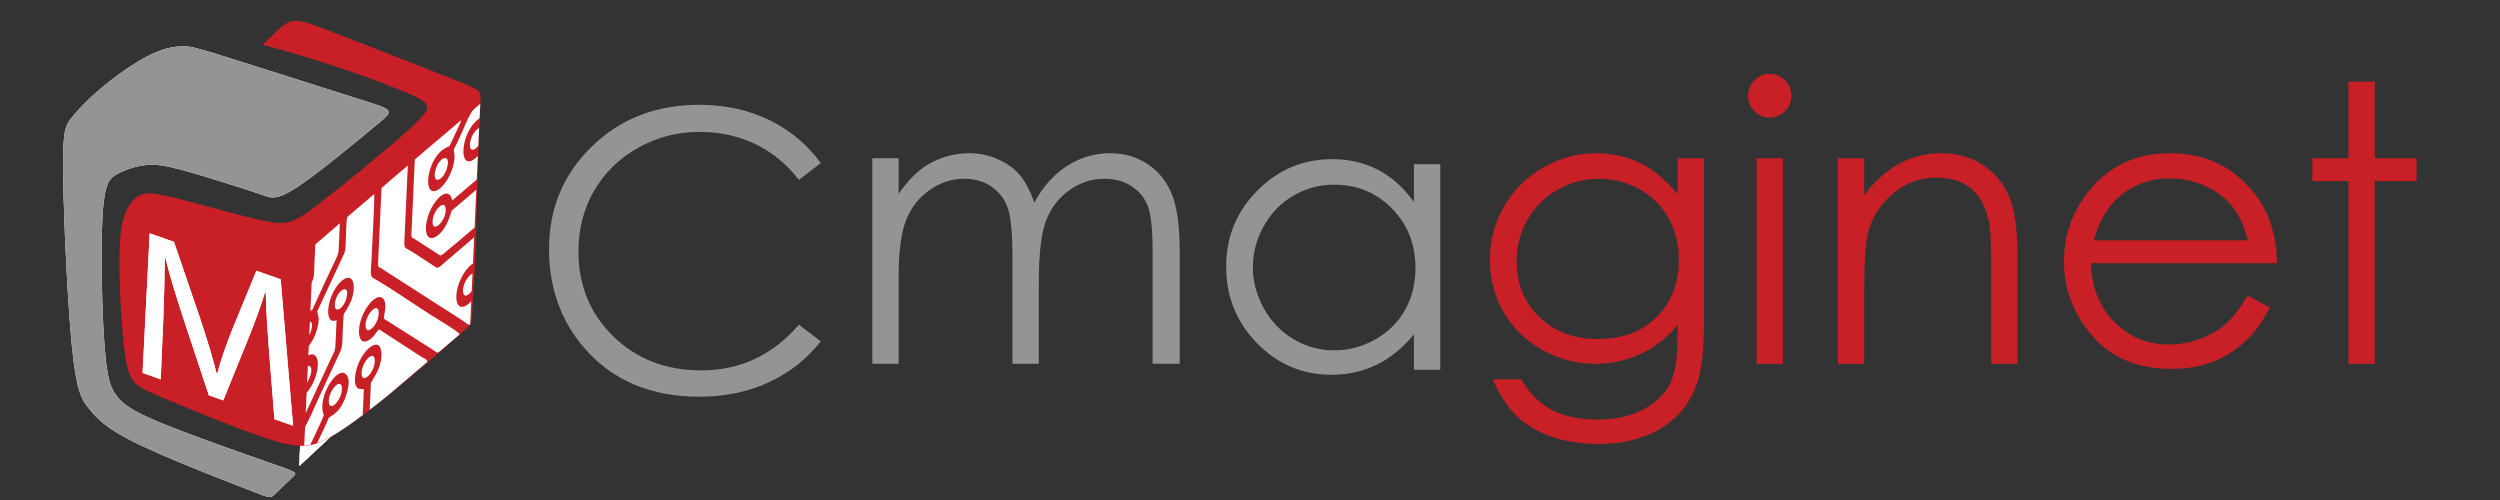 <?xml version="1.0" encoding="utf-8"?>
<!-- Generator: Adobe Illustrator 17.0.0, SVG Export Plug-In . SVG Version: 6.00 Build 0)  -->
<!DOCTYPE svg PUBLIC "-//W3C//DTD SVG 1.1//EN" "http://www.w3.org/Graphics/SVG/1.1/DTD/svg11.dtd">
<svg version="1.1" id="Capa_1" xmlns="http://www.w3.org/2000/svg" xmlns:xlink="http://www.w3.org/1999/xlink" x="0px" y="0px"
	 width="250px" height="50px" viewBox="0 0 250 50" enable-background="new 0 0 250 50" xml:space="preserve">
<rect x="0" y="0" width="250" height="50" fill="#333333" stroke="none"/>
<g>
	<polygon fill-rule="evenodd" clip-rule="evenodd" fill="#FFFFFF" points="30.916,24.714 47.326,9.444 46.33,31.338 29.919,46.608 	
		"/>
	<g>
		<defs>
			<polygon id="SVGID_1_" points="30.916,24.714 47.326,9.444 46.33,31.338 29.919,46.608 			"/>
		</defs>
		<use xlink:href="#SVGID_1_"  overflow="visible" fill-rule="evenodd" clip-rule="evenodd" fill="#FFFFFF"/>
		<clipPath id="SVGID_2_">
			<use xlink:href="#SVGID_1_"  overflow="visible"/>
		</clipPath>
		<g clip-path="url(#SVGID_2_)">
			<g>
				<path fill-rule="evenodd" clip-rule="evenodd" fill="#FFFFFF" d="M28.787,39.37l-2.01,1.87
					c-0.034,0.743-0.216,3.421-0.139,3.855c0.929-0.846,1.891-1.74,2.822-2.619c0.323-0.304,0.345-0.42,0.517-0.814l1.12-2.507
					c0.523-1.166,1.003-2.243,1.523-3.407c0.429-0.96,0.445-0.744,0.49-1.835c0.028-0.686,0.068-1.382,0.09-2.063
					c-1.367,0.721-0.937-2.581,0.53-3.923c0.641-0.586,1.13-0.35,1.16,0.437c0.04,1.086-0.454,1.988-0.987,2.858
					c-0.077,0.748-0.089,1.637-0.121,2.365c-0.048,1.131-0.12,1.099-0.537,2.03c-0.578,1.293-1.124,2.497-1.696,3.791
					c-0.335,0.759-1.406,3.353-1.813,3.765c-0.98,0.992-2.169,2.014-3.169,2.944c-0.125,0.552-0.119,1.431-0.016,1.742
					c0.332,0.999,1.431,0.509,2.472-0.42c0.494-0.44,0.617-0.949,0.858-1.487c0.243-0.544,0.447-0.996,0.691-1.542
					c0.31-0.693,1.165-2.508,1.375-3.111c-0.685-1.507,1.074-4.607,2.007-4.298c0.417,0.137,0.634,0.801,0.187,2.172
					c-0.548,1.679-1.309,2.021-1.707,2.344c-0.385,1.031-1.825,3.932-2.016,4.62l5.341-4.974l0.122-2.698
					c-0.031-0.203-1.016,0.489-0.859-1.213c0.211-2.284,2.431-4.489,2.58-2.561c0.102,1.325-0.72,2.489-1.028,3.054l-0.126,2.781
					l5.689-5.293c-0.092-0.275-0.396-0.333-0.585-0.438c-0.214-0.118-0.392-0.215-0.605-0.337l-3.584-2.041
					c-0.39,0.482-0.518,0.847-1.038,1.183c-0.998,0.643-1.222-0.963-0.505-2.568c0.457-1.022,1.182-1.853,1.726-1.783
					c0.181,0.024,0.372,0.198,0.429,0.591c0.072,0.49-0.092,0.957-0.133,1.498l4.741,2.628c0.621,0.347,0.44,0.452,1.045-0.119
					c0.558-0.528,1.12-1.029,1.678-1.566c-0.113-0.268-2.592-1.541-2.852-1.687c-1.804-1.012-3.886-2.296-5.69-3.189
					c-0.32-0.158-0.171-0.861-0.132-1.727c0.051-1.127,0.327-6.182,0.262-6.514l-2.65,2.471c-0.113,0.527-0.135,2.164-0.158,2.735
					c-0.026,0.648-0.06,0.701-0.31,1.252l-2.477,5.517c0.055,0.49,0.22,0.521,0.079,1.341c-0.088,0.512-0.264,0.981-0.478,1.417
					c-0.494,1.004-1.202,1.634-1.63,1.471c-0.763-0.287-0.322-3.23,1.549-4.357c0.583-1.357,1.21-2.719,1.825-4.095
					c0.615-1.378,0.736-1.442,0.767-2.143c0.036-0.819,0.072-1.641,0.11-2.472l-2.414,2.28c-0.034,0.733-0.067,1.467-0.1,2.2
					c-0.054,1.21,0.02,0.944-0.459,2.014c-0.552,1.232-1.057,2.365-1.609,3.6c-0.551,1.231-1.058,2.368-1.609,3.6
					c-0.498,1.113-0.378,0.791-0.435,2.047c-0.027,0.602-0.114,1.658-0.076,2.154l1.995-1.854c0.767-2.97,2.621-3.833,2.54-1.897
					C31.267,38.574,29.159,41.031,28.787,39.37z"/>
				<path fill-rule="evenodd" clip-rule="evenodd" fill="#FFFFFF" d="M45.177,11.919c0.193-0.423,0.188-0.379,0.278-0.717
					l-4.561,4.241l-0.334,7.331c-0.02,0.459,0.129,0.399,0.297,0.482l2.338,1.318c0.149,0.083,0.188,0.204,0.496-0.072
					c2.178-1.951,4.439-4.142,6.636-6.178c0.069-0.921,0.186-2.947,0.147-3.689L44.53,20.17c-0.223,0.614-0.263,0.894-0.583,1.507
					c-0.778,1.488-2.089,2.028-1.953,0.213c0.155-2.055,2.178-4.527,2.582-2.72l5.976-5.56l0.169-3.681l-2.493,2.322
					c-0.178,0.435-0.487,1.943-1.568,2.749c-1.426,1.063-1.294-2.246,0.281-3.849c0.374-0.381,0.658-0.493,0.888-0.465
					c0.278,0.034,0.233,0.343,0.445,0.555l2.493-2.32c0.041-2.815-2.511-0.367-4.04,1.088c-0.561,0.533-1.159,2.519-2.005,4.134
					c0.035,0.521,0.161,0.654-0.015,1.444c-0.377,1.702-1.655,3.21-2.247,2.742c-0.694-0.548,0.04-3.801,1.829-4.451L45.177,11.919z
					"/>
				<path fill-rule="evenodd" clip-rule="evenodd" fill="#FFFFFF" d="M37.296,25.588c-0.04,0.755-0.042,0.652,0.216,0.783
					c0.307,0.157,0.581,0.319,0.882,0.492l7.198,4.039c0.561,0.315,0.583,0.584,1.11,0.087c0.704-0.663,1.123-1.043,1.768-1.948
					c0.923-1.297,1.811-3.194,1.566-4.761l-2.496,2.321c-0.265,0.742-0.187,0.839-0.564,1.521c-1.003,1.814-2.077,1.891-1.996,0.375
					c0.092-1.705,1.445-3.602,2.151-3.43c0.258,0.063,0.281,0.2,0.431,0.559l2.533-2.355c0.067-0.507,0.217-3.63,0.165-3.929
					l-6.178,5.75c-0.514,0.478-0.87,0.928-1.095,0.792c-0.38-0.228-0.735-0.431-1.124-0.65c-0.398-0.225-0.761-0.424-1.158-0.65
					c-0.87-0.498-0.88-0.187-0.824-1.327c0.118-2.395,0.218-4.779,0.327-7.174l-2.587,2.417L37.296,25.588z"/>
				<path fill-rule="evenodd" clip-rule="evenodd" fill="#FFFFFF" d="M27.021,35.34c0.227-0.399,1.852-4.09,2.173-4.814
					c0.149-0.337,1.017-2.239,1.06-2.397c0.113-0.413,0.146-2.42,0.171-2.937c-1.288,1.157-2.444,2.733-2.952,4.368
					C27.089,30.792,27.078,34.04,27.021,35.34z"/>
				<path fill-rule="evenodd" clip-rule="evenodd" fill="#FFFFFF" d="M35.665,36.94c0.044,1.114,1.366-0.331,1.285-1.483
					C36.876,34.393,35.621,35.811,35.665,36.94z"/>
				<path fill-rule="evenodd" clip-rule="evenodd" fill="#FFFFFF" d="M44.094,15.882c0.32-1.418-0.862-0.846-1.18,0.476
					C42.552,17.868,43.766,17.333,44.094,15.882z"/>
				<path fill-rule="evenodd" clip-rule="evenodd" fill="#FFFFFF" d="M32.435,39.945c0.05,1.116,1.357-0.315,1.285-1.487
					C33.655,37.392,32.386,38.841,32.435,39.945z"/>
				<path fill-rule="evenodd" clip-rule="evenodd" fill="#FFFFFF" d="M30.624,37.502c0.435-1.403-0.705-1.168-1.122,0.276
					C29.09,39.205,30.133,39.083,30.624,37.502z"/>
				<path fill-rule="evenodd" clip-rule="evenodd" fill="#FFFFFF" d="M36.07,32.359c0.205,0.836,1.448-0.711,1.251-1.745
					C37.146,29.694,35.84,31.414,36.07,32.359z"/>
				<path fill-rule="evenodd" clip-rule="evenodd" fill="#FFFFFF" d="M45.651,28.173c0.176,0.885,1.465-0.721,1.251-1.746
					C46.725,25.578,45.45,27.167,45.651,28.173z"/>
				<path fill-rule="evenodd" clip-rule="evenodd" fill="#FFFFFF" d="M46.321,13.734c0.115,0.937,1.407-0.51,1.272-1.604
					C47.474,11.146,46.188,12.648,46.321,13.734z"/>
				<path fill-rule="evenodd" clip-rule="evenodd" fill="#FFFFFF" d="M42.647,21.583c0.098,0.947,1.412-0.487,1.275-1.592
					C43.806,19.055,42.531,20.453,42.647,21.583z"/>
				<path fill-rule="evenodd" clip-rule="evenodd" fill="#FFFFFF" d="M30.726,32.976c0.336-1.326-0.778-0.815-1.088,0.377
					C29.272,34.756,30.36,34.42,30.726,32.976z"/>
				<path fill-rule="evenodd" clip-rule="evenodd" fill="#FFFFFF" d="M34.205,29.438c0.254-1.3-0.881-0.569-1.125,0.544
					C32.765,31.41,33.935,30.819,34.205,29.438z"/>
				<path fill-rule="evenodd" clip-rule="evenodd" fill="#FFFFFF" d="M26.638,45.094c-0.076-0.434,0.105-3.111,0.139-3.855
					l2.01-1.87l-2.044,1.855c-0.07,0.487-0.126,2.349-0.157,3.037C26.552,45.021,26.475,45.16,26.638,45.094z"/>
			</g>
		</g>
	</g>
</g>
<path fill-rule="evenodd" clip-rule="evenodd" fill="#949494" d="M82.081,16.307l-2.194,1.684c-1.206-1.575-2.658-2.768-4.355-3.581
	c-1.69-0.813-3.549-1.22-5.581-1.22c-2.213,0-4.265,0.536-6.156,1.6c-1.891,1.065-3.349,2.497-4.388,4.291
	c-1.039,1.794-1.562,3.82-1.562,6.059c0,3.394,1.161,6.227,3.484,8.491c2.323,2.271,5.252,3.407,8.795,3.407
	c3.891,0,7.143-1.523,9.763-4.568l2.194,1.665c-1.387,1.762-3.117,3.13-5.188,4.091c-2.071,0.961-4.388,1.445-6.943,1.445
	c-4.865,0-8.705-1.62-11.511-4.859c-2.355-2.729-3.536-6.033-3.536-9.898c0-4.065,1.426-7.491,4.278-10.266
	c2.859-2.781,6.433-4.168,10.731-4.168c2.594,0,4.936,0.51,7.027,1.529C79.029,13.035,80.746,14.468,82.081,16.307z"/>
<g>
	<defs>
		<path id="SVGID_3_" d="M87.23,15.825h2.633v3.555c0.923-1.31,1.865-2.271,2.839-2.878c1.336-0.787,2.742-1.181,4.214-1.181
			c1,0,1.942,0.194,2.839,0.587c0.897,0.387,1.626,0.91,2.194,1.555c0.568,0.652,1.058,1.581,1.478,2.794
			c0.877-1.613,1.981-2.839,3.297-3.678c1.323-0.839,2.742-1.258,4.265-1.258c1.42,0,2.678,0.361,3.762,1.078
			c1.09,0.716,1.897,1.716,2.426,3c0.529,1.284,0.794,3.207,0.794,5.775v11.208h-2.71V25.169c0-2.207-0.155-3.717-0.471-4.543
			c-0.316-0.826-0.852-1.49-1.613-1.994c-0.762-0.503-1.665-0.755-2.723-0.755c-1.278,0-2.452,0.381-3.51,1.136
			c-1.065,0.755-1.839,1.762-2.329,3.02c-0.49,1.258-0.736,3.362-0.736,6.304v8.046h-2.633V25.865c0-2.478-0.155-4.162-0.465-5.052
			c-0.31-0.891-0.845-1.6-1.613-2.136c-0.774-0.535-1.684-0.8-2.742-0.8c-1.226,0-2.368,0.368-3.433,1.103
			c-1.065,0.736-1.852,1.729-2.362,2.975c-0.51,1.245-0.768,3.155-0.768,5.723v8.705H87.23V15.825z"/>
	</defs>
	<use xlink:href="#SVGID_3_"  overflow="visible" fill-rule="evenodd" clip-rule="evenodd" fill="#949494"/>
	<clipPath id="SVGID_4_">
		<use xlink:href="#SVGID_3_"  overflow="visible"/>
	</clipPath>
	<g clip-path="url(#SVGID_4_)">
		<polygon fill-rule="evenodd" clip-rule="evenodd" fill="#949494" points="30.916,24.714 47.326,9.444 46.33,31.338 29.919,46.608 
					"/>
		<g>
			<defs>
				<polygon id="SVGID_5_" points="30.916,24.714 47.326,9.444 46.33,31.338 29.919,46.608 				"/>
			</defs>
			<use xlink:href="#SVGID_5_"  overflow="visible" fill-rule="evenodd" clip-rule="evenodd" fill="#949494"/>
			<clipPath id="SVGID_6_">
				<use xlink:href="#SVGID_5_"  overflow="visible"/>
			</clipPath>
			<g clip-path="url(#SVGID_6_)">
				<g>
					<path fill-rule="evenodd" clip-rule="evenodd" fill="#949494" d="M28.787,39.37l-2.01,1.87
						c-0.034,0.743-0.216,3.421-0.139,3.855c0.929-0.846,1.891-1.74,2.822-2.619c0.323-0.304,0.345-0.42,0.517-0.814l1.12-2.507
						c0.523-1.166,1.003-2.243,1.523-3.407c0.429-0.96,0.445-0.744,0.49-1.835c0.028-0.686,0.068-1.382,0.09-2.063
						c-1.367,0.721-0.937-2.581,0.53-3.923c0.641-0.586,1.13-0.35,1.16,0.437c0.04,1.086-0.454,1.988-0.987,2.858
						c-0.077,0.748-0.089,1.637-0.121,2.365c-0.048,1.131-0.12,1.099-0.537,2.03c-0.578,1.293-1.124,2.497-1.696,3.791
						c-0.335,0.759-1.406,3.353-1.813,3.765c-0.98,0.992-2.169,2.014-3.169,2.944c-0.125,0.552-0.119,1.431-0.016,1.742
						c0.332,0.999,1.431,0.509,2.472-0.42c0.494-0.44,0.617-0.949,0.858-1.487c0.243-0.544,0.447-0.996,0.691-1.542
						c0.31-0.693,1.165-2.508,1.375-3.111c-0.685-1.507,1.074-4.607,2.007-4.298c0.417,0.137,0.634,0.801,0.187,2.172
						c-0.548,1.679-1.309,2.021-1.707,2.344c-0.385,1.031-1.825,3.932-2.016,4.62l5.341-4.974l0.122-2.698
						c-0.031-0.203-1.016,0.489-0.859-1.213c0.211-2.284,2.431-4.489,2.58-2.561c0.102,1.325-0.72,2.489-1.028,3.054l-0.126,2.781
						l5.689-5.293c-0.092-0.275-0.396-0.333-0.585-0.438c-0.214-0.118-0.392-0.215-0.605-0.337l-3.584-2.041
						c-0.39,0.482-0.518,0.847-1.038,1.183c-0.998,0.643-1.222-0.963-0.505-2.568c0.457-1.022,1.182-1.853,1.726-1.783
						c0.181,0.024,0.372,0.198,0.429,0.591c0.072,0.49-0.092,0.957-0.133,1.498l4.741,2.628c0.621,0.347,0.44,0.452,1.045-0.119
						c0.558-0.528,1.12-1.029,1.678-1.566c-0.113-0.268-2.592-1.541-2.852-1.687c-1.804-1.012-3.886-2.296-5.69-3.189
						c-0.32-0.158-0.171-0.861-0.132-1.727c0.051-1.127,0.327-6.182,0.262-6.514l-2.65,2.471c-0.113,0.527-0.135,2.164-0.158,2.735
						c-0.026,0.648-0.06,0.701-0.31,1.252l-2.477,5.517c0.055,0.49,0.22,0.521,0.079,1.341c-0.088,0.512-0.264,0.981-0.478,1.417
						c-0.494,1.004-1.202,1.634-1.63,1.471c-0.763-0.287-0.322-3.23,1.549-4.357c0.583-1.357,1.21-2.719,1.825-4.095
						c0.615-1.378,0.736-1.442,0.767-2.143c0.036-0.819,0.072-1.641,0.11-2.472l-2.414,2.28c-0.034,0.733-0.067,1.467-0.1,2.2
						c-0.054,1.21,0.02,0.944-0.459,2.014c-0.552,1.232-1.057,2.365-1.609,3.6c-0.551,1.231-1.058,2.368-1.609,3.6
						c-0.498,1.113-0.378,0.791-0.435,2.047c-0.027,0.602-0.114,1.658-0.076,2.154l1.995-1.854c0.767-2.97,2.621-3.833,2.54-1.897
						C31.267,38.574,29.159,41.031,28.787,39.37z"/>
					<path fill-rule="evenodd" clip-rule="evenodd" fill="#949494" d="M45.177,11.919c0.193-0.423,0.188-0.379,0.278-0.717
						l-4.561,4.241l-0.334,7.331c-0.02,0.459,0.129,0.399,0.297,0.482l2.338,1.318c0.149,0.083,0.188,0.204,0.496-0.072
						c2.178-1.951,4.439-4.142,6.636-6.178c0.069-0.921,0.186-2.947,0.147-3.689L44.53,20.17c-0.223,0.614-0.263,0.894-0.583,1.507
						c-0.778,1.488-2.089,2.028-1.953,0.213c0.155-2.055,2.178-4.527,2.582-2.72l5.976-5.56l0.169-3.681l-2.493,2.322
						c-0.178,0.435-0.487,1.943-1.568,2.749c-1.426,1.063-1.294-2.246,0.281-3.849c0.374-0.381,0.658-0.493,0.888-0.465
						c0.278,0.034,0.233,0.343,0.445,0.555l2.493-2.32c0.041-2.815-2.511-0.367-4.04,1.088c-0.561,0.533-1.159,2.519-2.005,4.134
						c0.035,0.521,0.161,0.654-0.015,1.444c-0.377,1.702-1.655,3.21-2.247,2.742c-0.694-0.548,0.04-3.801,1.829-4.451L45.177,11.919
						z"/>
					<path fill-rule="evenodd" clip-rule="evenodd" fill="#949494" d="M37.296,25.588c-0.04,0.755-0.042,0.652,0.216,0.783
						c0.307,0.157,0.581,0.319,0.882,0.492l7.198,4.039c0.561,0.315,0.583,0.584,1.11,0.087c0.704-0.663,1.123-1.043,1.768-1.948
						c0.923-1.297,1.811-3.194,1.566-4.761l-2.496,2.321c-0.265,0.742-0.187,0.839-0.564,1.521
						c-1.003,1.814-2.077,1.891-1.996,0.375c0.092-1.705,1.445-3.602,2.151-3.43c0.258,0.063,0.281,0.2,0.431,0.559l2.533-2.355
						c0.067-0.507,0.217-3.63,0.165-3.929l-6.178,5.75c-0.514,0.478-0.87,0.928-1.095,0.792c-0.38-0.228-0.735-0.431-1.124-0.65
						c-0.398-0.225-0.761-0.424-1.158-0.65c-0.87-0.498-0.88-0.187-0.824-1.327c0.118-2.395,0.218-4.779,0.327-7.174l-2.587,2.417
						L37.296,25.588z"/>
					<path fill-rule="evenodd" clip-rule="evenodd" fill="#949494" d="M27.021,35.34c0.227-0.399,1.852-4.09,2.173-4.814
						c0.149-0.337,1.017-2.239,1.06-2.397c0.113-0.413,0.146-2.42,0.171-2.937c-1.288,1.157-2.444,2.733-2.952,4.368
						C27.089,30.792,27.078,34.04,27.021,35.34z"/>
					<path fill-rule="evenodd" clip-rule="evenodd" fill="#949494" d="M35.665,36.94c0.044,1.114,1.366-0.331,1.285-1.483
						C36.876,34.393,35.621,35.811,35.665,36.94z"/>
					<path fill-rule="evenodd" clip-rule="evenodd" fill="#949494" d="M44.094,15.882c0.32-1.418-0.862-0.846-1.18,0.476
						C42.552,17.868,43.766,17.333,44.094,15.882z"/>
					<path fill-rule="evenodd" clip-rule="evenodd" fill="#949494" d="M32.435,39.945c0.05,1.116,1.357-0.315,1.285-1.487
						C33.655,37.392,32.386,38.841,32.435,39.945z"/>
					<path fill-rule="evenodd" clip-rule="evenodd" fill="#949494" d="M30.624,37.502c0.435-1.403-0.705-1.168-1.122,0.276
						C29.09,39.205,30.133,39.083,30.624,37.502z"/>
					<path fill-rule="evenodd" clip-rule="evenodd" fill="#949494" d="M36.07,32.359c0.205,0.836,1.448-0.711,1.251-1.745
						C37.146,29.694,35.84,31.414,36.07,32.359z"/>
					<path fill-rule="evenodd" clip-rule="evenodd" fill="#949494" d="M45.651,28.173c0.176,0.885,1.465-0.721,1.251-1.746
						C46.725,25.578,45.45,27.167,45.651,28.173z"/>
					<path fill-rule="evenodd" clip-rule="evenodd" fill="#949494" d="M46.321,13.734c0.115,0.937,1.407-0.51,1.272-1.604
						C47.474,11.146,46.188,12.648,46.321,13.734z"/>
					<path fill-rule="evenodd" clip-rule="evenodd" fill="#949494" d="M42.647,21.583c0.098,0.947,1.412-0.487,1.275-1.592
						C43.806,19.055,42.531,20.453,42.647,21.583z"/>
					<path fill-rule="evenodd" clip-rule="evenodd" fill="#949494" d="M30.726,32.976c0.336-1.326-0.778-0.815-1.088,0.377
						C29.272,34.756,30.36,34.42,30.726,32.976z"/>
					<path fill-rule="evenodd" clip-rule="evenodd" fill="#949494" d="M34.205,29.438c0.254-1.3-0.881-0.569-1.125,0.544
						C32.765,31.41,33.935,30.819,34.205,29.438z"/>
					<path fill-rule="evenodd" clip-rule="evenodd" fill="#949494" d="M26.638,45.094c-0.076-0.434,0.105-3.111,0.139-3.855
						l2.01-1.87l-2.044,1.855c-0.07,0.487-0.126,2.349-0.157,3.037C26.552,45.021,26.475,45.16,26.638,45.094z"/>
				</g>
			</g>
		</g>
	</g>
</g>
<g>
	<defs>
		<path id="SVGID_7_" d="M144.026,16.417v20.558h-2.633v-3.536c-1.11,1.349-2.349,2.362-3.73,3.033
			c-1.374,0.671-2.884,1.006-4.517,1.006c-2.904,0-5.388-1.052-7.446-3.155c-2.058-2.11-3.084-4.665-3.084-7.685
			c0-2.949,1.039-5.478,3.117-7.575c2.071-2.097,4.568-3.149,7.491-3.149c1.684,0,3.207,0.355,4.575,1.065
			c1.361,0.71,2.562,1.781,3.594,3.22v-3.781H144.026L144.026,16.417z M133.431,18.469c-1.471,0-2.833,0.361-4.072,1.084
			c-1.245,0.716-2.232,1.729-2.968,3.033c-0.736,1.303-1.103,2.684-1.103,4.142c0,1.439,0.368,2.82,1.11,4.136
			c0.742,1.316,1.736,2.342,2.987,3.071c1.252,0.736,2.594,1.103,4.026,1.103c1.439,0,2.813-0.361,4.104-1.09
			c1.297-0.729,2.291-1.71,2.988-2.955c0.697-1.239,1.045-2.639,1.045-4.194c0-2.368-0.781-4.349-2.349-5.943
			C137.638,19.262,135.715,18.469,133.431,18.469z"/>
	</defs>
	<use xlink:href="#SVGID_7_"  overflow="visible" fill-rule="evenodd" clip-rule="evenodd" fill="#949494"/>
	<clipPath id="SVGID_8_">
		<use xlink:href="#SVGID_7_"  overflow="visible"/>
	</clipPath>
	<g clip-path="url(#SVGID_8_)">
		<polygon fill-rule="evenodd" clip-rule="evenodd" fill="#949494" points="30.916,25.306 47.326,10.036 46.33,31.93 29.919,47.2 		
			"/>
		<g>
			<defs>
				<polygon id="SVGID_9_" points="30.916,25.306 47.326,10.036 46.33,31.93 29.919,47.2 				"/>
			</defs>
			<use xlink:href="#SVGID_9_"  overflow="visible" fill-rule="evenodd" clip-rule="evenodd" fill="#949494"/>
			<clipPath id="SVGID_10_">
				<use xlink:href="#SVGID_9_"  overflow="visible"/>
			</clipPath>
			<g clip-path="url(#SVGID_10_)">
				<g>
					<path fill-rule="evenodd" clip-rule="evenodd" fill="#949494" d="M28.787,39.961l-2.01,1.87
						c-0.034,0.743-0.216,3.421-0.139,3.855c0.929-0.846,1.891-1.74,2.822-2.619c0.323-0.304,0.345-0.42,0.517-0.814l1.12-2.507
						c0.523-1.166,1.003-2.243,1.523-3.407c0.429-0.96,0.445-0.744,0.49-1.835c0.028-0.686,0.068-1.382,0.09-2.063
						c-1.367,0.721-0.937-2.581,0.53-3.923c0.641-0.586,1.13-0.35,1.16,0.437c0.04,1.086-0.454,1.988-0.987,2.858
						c-0.077,0.748-0.089,1.637-0.121,2.365c-0.048,1.131-0.12,1.099-0.537,2.03c-0.578,1.293-1.124,2.497-1.696,3.791
						c-0.335,0.759-1.406,3.353-1.813,3.765c-0.98,0.992-2.169,2.014-3.169,2.944c-0.125,0.552-0.119,1.431-0.016,1.742
						c0.332,0.999,1.431,0.509,2.472-0.42c0.494-0.44,0.617-0.949,0.858-1.487c0.243-0.544,0.447-0.996,0.691-1.542
						c0.31-0.693,1.165-2.508,1.375-3.111c-0.685-1.507,1.074-4.607,2.007-4.298c0.417,0.137,0.634,0.801,0.187,2.172
						c-0.548,1.679-1.309,2.021-1.707,2.344c-0.385,1.031-1.825,3.932-2.016,4.62l5.341-4.974l0.122-2.698
						c-0.031-0.203-1.016,0.489-0.859-1.213c0.211-2.284,2.431-4.489,2.58-2.561c0.102,1.325-0.72,2.489-1.028,3.054l-0.126,2.781
						l5.689-5.293c-0.092-0.275-0.396-0.333-0.585-0.438c-0.214-0.118-0.392-0.215-0.605-0.337l-3.584-2.041
						c-0.39,0.482-0.518,0.847-1.038,1.183c-0.998,0.643-1.222-0.963-0.505-2.568c0.457-1.022,1.182-1.853,1.726-1.783
						c0.181,0.024,0.372,0.198,0.429,0.591c0.072,0.49-0.092,0.957-0.133,1.498l4.741,2.628c0.621,0.347,0.44,0.452,1.045-0.119
						c0.558-0.528,1.12-1.029,1.678-1.566c-0.113-0.268-2.592-1.541-2.852-1.687c-1.804-1.012-3.886-2.296-5.69-3.189
						c-0.32-0.158-0.171-0.861-0.132-1.727c0.051-1.127,0.327-6.182,0.262-6.514l-2.65,2.471c-0.113,0.527-0.135,2.164-0.158,2.735
						c-0.026,0.648-0.06,0.701-0.31,1.252l-2.477,5.517c0.055,0.49,0.22,0.521,0.079,1.341c-0.088,0.512-0.264,0.981-0.478,1.417
						c-0.494,1.004-1.202,1.634-1.63,1.471c-0.763-0.287-0.322-3.23,1.549-4.357c0.583-1.357,1.21-2.719,1.825-4.095
						c0.615-1.378,0.736-1.442,0.767-2.143c0.036-0.819,0.072-1.641,0.11-2.472l-2.414,2.28c-0.034,0.733-0.067,1.467-0.1,2.2
						c-0.054,1.21,0.02,0.944-0.459,2.014c-0.552,1.232-1.057,2.365-1.609,3.6c-0.551,1.231-1.058,2.368-1.609,3.6
						c-0.498,1.113-0.378,0.791-0.435,2.047c-0.027,0.602-0.114,1.658-0.076,2.154l1.995-1.854c0.767-2.97,2.621-3.833,2.54-1.897
						C31.267,39.165,29.159,41.623,28.787,39.961z"/>
					<path fill-rule="evenodd" clip-rule="evenodd" fill="#949494" d="M45.177,12.511c0.193-0.423,0.188-0.379,0.278-0.717
						l-4.561,4.241l-0.334,7.331c-0.02,0.459,0.129,0.399,0.297,0.482l2.338,1.318c0.149,0.083,0.188,0.204,0.496-0.072
						c2.178-1.951,4.439-4.142,6.636-6.178c0.069-0.921,0.186-2.947,0.147-3.689l-5.944,5.534c-0.223,0.614-0.263,0.894-0.583,1.507
						c-0.778,1.488-2.089,2.028-1.953,0.213c0.155-2.055,2.178-4.527,2.582-2.72l5.976-5.56l0.169-3.681l-2.493,2.322
						c-0.178,0.435-0.487,1.943-1.568,2.749c-1.426,1.063-1.294-2.246,0.281-3.849c0.374-0.381,0.658-0.493,0.888-0.465
						c0.278,0.034,0.233,0.343,0.445,0.555l2.493-2.32c0.041-2.815-2.511-0.367-4.04,1.088c-0.561,0.533-1.159,2.519-2.005,4.134
						c0.035,0.521,0.161,0.654-0.015,1.444c-0.377,1.702-1.655,3.21-2.247,2.742c-0.694-0.548,0.04-3.801,1.829-4.451L45.177,12.511
						z"/>
					<path fill-rule="evenodd" clip-rule="evenodd" fill="#949494" d="M37.296,26.18c-0.04,0.755-0.042,0.652,0.216,0.783
						c0.307,0.157,0.581,0.319,0.882,0.492l7.198,4.039c0.561,0.315,0.583,0.584,1.11,0.087c0.704-0.663,1.123-1.043,1.768-1.948
						c0.923-1.297,1.811-3.194,1.566-4.761l-2.496,2.321c-0.265,0.742-0.187,0.839-0.564,1.521
						c-1.003,1.814-2.077,1.891-1.996,0.375c0.092-1.705,1.445-3.602,2.151-3.43c0.258,0.063,0.281,0.2,0.431,0.559l2.533-2.355
						c0.067-0.507,0.217-3.63,0.165-3.929l-6.178,5.75c-0.514,0.478-0.87,0.928-1.095,0.792c-0.38-0.228-0.735-0.431-1.124-0.65
						c-0.398-0.225-0.761-0.424-1.158-0.65c-0.87-0.498-0.88-0.187-0.824-1.327c0.118-2.395,0.218-4.779,0.327-7.174l-2.587,2.417
						L37.296,26.18z"/>
					<path fill-rule="evenodd" clip-rule="evenodd" fill="#949494" d="M27.021,35.932c0.227-0.399,1.852-4.09,2.173-4.814
						c0.149-0.337,1.017-2.239,1.06-2.397c0.113-0.413,0.146-2.42,0.171-2.937c-1.288,1.157-2.444,2.733-2.952,4.368
						C27.089,31.383,27.078,34.631,27.021,35.932z"/>
					<path fill-rule="evenodd" clip-rule="evenodd" fill="#949494" d="M35.665,37.531c0.044,1.114,1.366-0.331,1.285-1.483
						C36.876,34.985,35.621,36.402,35.665,37.531z"/>
					<path fill-rule="evenodd" clip-rule="evenodd" fill="#949494" d="M44.094,16.474c0.32-1.418-0.862-0.846-1.18,0.476
						C42.552,18.46,43.766,17.924,44.094,16.474z"/>
					<path fill-rule="evenodd" clip-rule="evenodd" fill="#949494" d="M32.435,40.537c0.05,1.116,1.357-0.315,1.285-1.487
						C33.655,37.983,32.386,39.432,32.435,40.537z"/>
					<path fill-rule="evenodd" clip-rule="evenodd" fill="#949494" d="M30.624,38.093c0.435-1.403-0.705-1.168-1.122,0.276
						C29.09,39.797,30.133,39.675,30.624,38.093z"/>
					<path fill-rule="evenodd" clip-rule="evenodd" fill="#949494" d="M36.07,32.95c0.205,0.836,1.448-0.711,1.251-1.745
						C37.146,30.286,35.84,32.006,36.07,32.95z"/>
					<path fill-rule="evenodd" clip-rule="evenodd" fill="#949494" d="M45.651,28.765c0.176,0.885,1.465-0.721,1.251-1.746
						C46.725,26.17,45.45,27.758,45.651,28.765z"/>
					<path fill-rule="evenodd" clip-rule="evenodd" fill="#949494" d="M46.321,14.326c0.115,0.937,1.407-0.51,1.272-1.604
						C47.474,11.737,46.188,13.239,46.321,14.326z"/>
					<path fill-rule="evenodd" clip-rule="evenodd" fill="#949494" d="M42.647,22.175c0.098,0.947,1.412-0.487,1.275-1.592
						C43.806,19.647,42.531,21.044,42.647,22.175z"/>
					<path fill-rule="evenodd" clip-rule="evenodd" fill="#949494" d="M30.726,33.568c0.336-1.326-0.778-0.815-1.088,0.377
						C29.272,35.348,30.36,35.012,30.726,33.568z"/>
					<path fill-rule="evenodd" clip-rule="evenodd" fill="#949494" d="M34.205,30.03c0.254-1.3-0.881-0.569-1.125,0.544
						C32.765,32.002,33.935,31.411,34.205,30.03z"/>
					<path fill-rule="evenodd" clip-rule="evenodd" fill="#949494" d="M26.638,45.685c-0.076-0.434,0.105-3.111,0.139-3.855
						l2.01-1.87l-2.044,1.855c-0.07,0.487-0.126,2.349-0.157,3.037C26.552,45.613,26.475,45.751,26.638,45.685z"/>
				</g>
			</g>
		</g>
	</g>
</g>
<path fill-rule="evenodd" clip-rule="evenodd" fill="#C82026" d="M167.765,15.825h2.633v16.364c0,2.878-0.252,4.988-0.755,6.323
	c-0.691,1.884-1.891,3.336-3.607,4.355c-1.71,1.02-3.768,1.529-6.169,1.529c-1.761,0-3.342-0.252-4.749-0.749
	c-1.4-0.503-2.542-1.174-3.426-2.019c-0.877-0.839-1.69-2.078-2.433-3.697h2.865c0.781,1.368,1.787,2.381,3.026,3.039
	c1.232,0.658,2.768,0.987,4.594,0.987c1.807,0,3.33-0.336,4.568-1c1.245-0.671,2.129-1.51,2.659-2.517
	c0.529-1.013,0.794-2.645,0.794-4.91v-1.058c-0.994,1.258-2.213,2.226-3.652,2.897c-1.432,0.677-2.962,1.013-4.575,1.013
	c-1.891,0-3.665-0.471-5.33-1.407c-1.665-0.936-2.949-2.2-3.858-3.781c-0.91-1.587-1.361-3.329-1.361-5.227
	c0-1.903,0.471-3.671,1.42-5.317c0.942-1.639,2.252-2.942,3.923-3.897c1.671-0.955,3.433-1.432,5.285-1.432
	c1.535,0,2.974,0.316,4.304,0.942c1.329,0.626,2.613,1.671,3.846,3.136V15.825L167.765,15.825z M159.951,17.877
	c-1.497,0-2.891,0.361-4.175,1.084c-1.284,0.723-2.29,1.723-3.02,3c-0.729,1.278-1.097,2.659-1.097,4.149
	c0,2.252,0.755,4.11,2.265,5.588c1.51,1.471,3.471,2.207,5.872,2.207c2.433,0,4.388-0.729,5.865-2.188
	c1.478-1.465,2.22-3.381,2.22-5.762c0-1.549-0.342-2.929-1.02-4.143c-0.677-1.213-1.645-2.175-2.891-2.878
	C162.725,18.232,161.383,17.877,159.951,17.877z"/>
<path fill-rule="evenodd" clip-rule="evenodd" fill="#C82026" d="M176.966,7.385c0.6,0,1.11,0.213,1.536,0.645
	c0.426,0.426,0.639,0.948,0.639,1.549c0,0.594-0.213,1.11-0.639,1.536c-0.426,0.432-0.936,0.645-1.536,0.645
	c-0.594,0-1.097-0.213-1.523-0.645c-0.426-0.426-0.639-0.942-0.639-1.536c0-0.6,0.213-1.123,0.639-1.549
	C175.869,7.598,176.372,7.385,176.966,7.385L176.966,7.385z M175.656,15.825h2.633v20.558h-2.633V15.825z"/>
<path fill-rule="evenodd" clip-rule="evenodd" fill="#C82026" d="M183.793,15.825h2.633v3.684c1.065-1.407,2.239-2.459,3.523-3.149
	c1.291-0.69,2.691-1.039,4.207-1.039c1.542,0,2.91,0.387,4.104,1.168c1.194,0.781,2.078,1.833,2.646,3.155
	c0.568,1.316,0.852,3.375,0.852,6.169v10.569h-2.633v-9.795c0-2.362-0.103-3.943-0.303-4.736c-0.323-1.355-0.916-2.375-1.787-3.065
	c-0.871-0.684-2.007-1.026-3.407-1.026c-1.607,0-3.046,0.529-4.31,1.587c-1.271,1.052-2.11,2.362-2.51,3.923
	c-0.252,1.02-0.381,2.878-0.381,5.581v7.53h-2.633V15.825z"/>
<path fill-rule="evenodd" clip-rule="evenodd" fill="#C82026" d="M224.76,29.569l2.233,1.175c-0.736,1.426-1.581,2.581-2.542,3.458
	c-0.961,0.871-2.039,1.542-3.239,2c-1.207,0.458-2.562,0.684-4.078,0.684c-3.368,0-5.994-1.097-7.891-3.291
	c-1.897-2.194-2.846-4.672-2.846-7.433c0-2.6,0.806-4.923,2.413-6.956c2.033-2.587,4.762-3.884,8.175-3.884
	c3.517,0,6.33,1.329,8.427,3.981c1.491,1.871,2.252,4.207,2.278,7.014h-18.583c0.052,2.381,0.819,4.33,2.297,5.846
	c1.484,1.523,3.317,2.284,5.491,2.284c1.052,0,2.078-0.181,3.071-0.542c0.994-0.362,1.839-0.839,2.536-1.439
	C223.198,31.866,223.953,30.905,224.76,29.569L224.76,29.569z M224.786,24.033c-0.355-1.413-0.871-2.536-1.549-3.381
	c-0.684-0.845-1.581-1.523-2.697-2.039c-1.116-0.516-2.291-0.774-3.517-0.774c-2.033,0-3.775,0.645-5.233,1.942
	c-1.071,0.949-1.871,2.362-2.42,4.252H224.786z"/>
<polygon fill-rule="evenodd" clip-rule="evenodd" fill="#C82026" points="234.845,8.16 237.478,8.16 237.478,15.825 241.659,15.825 
	241.659,18.11 237.478,18.11 237.478,36.383 234.845,36.383 234.845,18.11 231.245,18.11 231.245,15.825 234.845,15.825 "/>
<g>
	<defs>
		<path id="SVGID_11_" d="M167.765,15.825h2.633v16.364c0,2.878-0.252,4.988-0.755,6.323c-0.691,1.884-1.891,3.336-3.607,4.355
			c-1.71,1.02-3.768,1.529-6.169,1.529c-1.761,0-3.342-0.252-4.749-0.749c-1.4-0.503-2.542-1.174-3.426-2.019
			c-0.877-0.839-1.69-2.078-2.433-3.697h2.865c0.781,1.368,1.787,2.381,3.026,3.039c1.232,0.658,2.768,0.987,4.594,0.987
			c1.807,0,3.33-0.336,4.568-1c1.245-0.671,2.129-1.51,2.659-2.517c0.529-1.013,0.794-2.645,0.794-4.91v-1.058
			c-0.994,1.258-2.213,2.226-3.652,2.897c-1.432,0.677-2.962,1.013-4.575,1.013c-1.891,0-3.665-0.471-5.33-1.407
			c-1.665-0.936-2.949-2.2-3.858-3.781c-0.91-1.587-1.361-3.329-1.361-5.227c0-1.903,0.471-3.671,1.42-5.317
			c0.942-1.639,2.252-2.942,3.923-3.897c1.671-0.955,3.433-1.432,5.285-1.432c1.535,0,2.974,0.316,4.304,0.942
			c1.329,0.626,2.613,1.671,3.846,3.136V15.825L167.765,15.825z M159.951,17.877c-1.497,0-2.891,0.361-4.175,1.084
			c-1.284,0.723-2.29,1.723-3.02,3c-0.729,1.278-1.097,2.659-1.097,4.149c0,2.252,0.755,4.11,2.265,5.588
			c1.51,1.471,3.471,2.207,5.872,2.207c2.433,0,4.388-0.729,5.865-2.188c1.478-1.465,2.22-3.381,2.22-5.762
			c0-1.549-0.342-2.929-1.02-4.143c-0.677-1.213-1.645-2.175-2.891-2.878C162.725,18.232,161.383,17.877,159.951,17.877z"/>
	</defs>
	<clipPath id="SVGID_12_">
		<use xlink:href="#SVGID_11_"  overflow="visible"/>
	</clipPath>
	<g clip-path="url(#SVGID_12_)">
		<polygon fill-rule="evenodd" clip-rule="evenodd" fill="#C82026" points="30.916,24.714 47.326,9.444 46.33,31.338 29.919,46.608 
					"/>
		<g>
			<defs>
				<polygon id="SVGID_13_" points="30.916,24.714 47.326,9.444 46.33,31.338 29.919,46.608 				"/>
			</defs>
			<clipPath id="SVGID_14_">
				<use xlink:href="#SVGID_13_"  overflow="visible"/>
			</clipPath>
			<g clip-path="url(#SVGID_14_)">
				<g>
					<path fill-rule="evenodd" clip-rule="evenodd" fill="#FFFFFF" d="M28.787,39.37l-2.01,1.87
						c-0.034,0.743-0.216,3.421-0.139,3.855c0.929-0.846,1.891-1.74,2.822-2.619c0.323-0.304,0.345-0.42,0.517-0.814l1.12-2.507
						c0.523-1.166,1.003-2.243,1.523-3.407c0.429-0.96,0.445-0.744,0.49-1.835c0.028-0.686,0.068-1.382,0.09-2.063
						c-1.367,0.721-0.937-2.581,0.53-3.923c0.641-0.586,1.13-0.35,1.16,0.437c0.04,1.086-0.454,1.988-0.987,2.858
						c-0.077,0.748-0.089,1.637-0.121,2.365c-0.048,1.131-0.12,1.099-0.537,2.03c-0.578,1.293-1.124,2.497-1.696,3.791
						c-0.335,0.759-1.406,3.353-1.813,3.765c-0.98,0.992-2.169,2.014-3.169,2.944c-0.125,0.552-0.119,1.431-0.016,1.742
						c0.332,0.999,1.431,0.509,2.472-0.42c0.494-0.44,0.617-0.949,0.858-1.487c0.243-0.544,0.447-0.996,0.691-1.542
						c0.31-0.693,1.165-2.508,1.375-3.111c-0.685-1.507,1.074-4.607,2.007-4.298c0.417,0.137,0.634,0.801,0.187,2.172
						c-0.548,1.679-1.309,2.021-1.707,2.344c-0.385,1.031-1.825,3.932-2.016,4.62l5.341-4.974l0.122-2.698
						c-0.031-0.203-1.016,0.489-0.859-1.213c0.211-2.284,2.431-4.489,2.58-2.561c0.102,1.325-0.72,2.489-1.028,3.054l-0.126,2.781
						l5.689-5.293c-0.092-0.275-0.396-0.333-0.585-0.438c-0.214-0.118-0.392-0.215-0.605-0.337l-3.584-2.041
						c-0.39,0.482-0.518,0.847-1.038,1.183c-0.998,0.643-1.222-0.963-0.505-2.568c0.457-1.022,1.182-1.853,1.726-1.783
						c0.181,0.024,0.372,0.198,0.429,0.591c0.072,0.49-0.092,0.957-0.133,1.498l4.741,2.628c0.621,0.347,0.44,0.452,1.045-0.119
						c0.558-0.528,1.12-1.029,1.678-1.566c-0.113-0.268-2.592-1.541-2.852-1.687c-1.804-1.012-3.886-2.296-5.69-3.189
						c-0.32-0.158-0.171-0.861-0.132-1.727c0.051-1.127,0.327-6.182,0.262-6.514l-2.65,2.471c-0.113,0.527-0.135,2.164-0.158,2.735
						c-0.026,0.648-0.06,0.701-0.31,1.252l-2.477,5.517c0.055,0.49,0.22,0.521,0.079,1.341c-0.088,0.512-0.264,0.981-0.478,1.417
						c-0.494,1.004-1.202,1.634-1.63,1.471c-0.763-0.287-0.322-3.23,1.549-4.357c0.583-1.357,1.21-2.719,1.825-4.095
						c0.615-1.378,0.736-1.442,0.767-2.143c0.036-0.819,0.072-1.641,0.11-2.472l-2.414,2.28c-0.034,0.733-0.067,1.467-0.1,2.2
						c-0.054,1.21,0.02,0.944-0.459,2.014c-0.552,1.232-1.057,2.365-1.609,3.6c-0.551,1.231-1.058,2.368-1.609,3.6
						c-0.498,1.113-0.378,0.791-0.435,2.047c-0.027,0.602-0.114,1.658-0.076,2.154l1.995-1.854c0.767-2.97,2.621-3.833,2.54-1.897
						C31.267,38.574,29.159,41.031,28.787,39.37z"/>
					<path fill-rule="evenodd" clip-rule="evenodd" fill="#FFFFFF" d="M45.177,11.919c0.193-0.423,0.188-0.379,0.278-0.717
						l-4.561,4.241l-0.334,7.331c-0.02,0.459,0.129,0.399,0.297,0.482l2.338,1.318c0.149,0.083,0.188,0.204,0.496-0.072
						c2.178-1.951,4.439-4.142,6.636-6.178c0.069-0.921,0.186-2.947,0.147-3.689L44.53,20.17c-0.223,0.614-0.263,0.894-0.583,1.507
						c-0.778,1.488-2.089,2.028-1.953,0.213c0.155-2.055,2.178-4.527,2.582-2.72l5.976-5.56l0.169-3.681l-2.493,2.322
						c-0.178,0.435-0.487,1.943-1.568,2.749c-1.426,1.063-1.294-2.246,0.281-3.849c0.374-0.381,0.658-0.493,0.888-0.465
						c0.278,0.034,0.233,0.343,0.445,0.555l2.493-2.32c0.041-2.815-2.511-0.367-4.04,1.088c-0.561,0.533-1.159,2.519-2.005,4.134
						c0.035,0.521,0.161,0.654-0.015,1.444c-0.377,1.702-1.655,3.21-2.247,2.742c-0.694-0.548,0.04-3.801,1.829-4.451L45.177,11.919
						z"/>
					<path fill-rule="evenodd" clip-rule="evenodd" fill="#FFFFFF" d="M37.296,25.588c-0.04,0.755-0.042,0.652,0.216,0.783
						c0.307,0.157,0.581,0.319,0.882,0.492l7.198,4.039c0.561,0.315,0.583,0.584,1.11,0.087c0.704-0.663,1.123-1.043,1.768-1.948
						c0.923-1.297,1.811-3.194,1.566-4.761l-2.496,2.321c-0.265,0.742-0.187,0.839-0.564,1.521
						c-1.003,1.814-2.077,1.891-1.996,0.375c0.092-1.705,1.445-3.602,2.151-3.43c0.258,0.063,0.281,0.2,0.431,0.559l2.533-2.355
						c0.067-0.507,0.217-3.63,0.165-3.929l-6.178,5.75c-0.514,0.478-0.87,0.928-1.095,0.792c-0.38-0.228-0.735-0.431-1.124-0.65
						c-0.398-0.225-0.761-0.424-1.158-0.65c-0.87-0.498-0.88-0.187-0.824-1.327c0.118-2.395,0.218-4.779,0.327-7.174l-2.587,2.417
						L37.296,25.588z"/>
					<path fill-rule="evenodd" clip-rule="evenodd" fill="#FFFFFF" d="M27.021,35.34c0.227-0.399,1.852-4.09,2.173-4.814
						c0.149-0.337,1.017-2.239,1.06-2.397c0.113-0.413,0.146-2.42,0.171-2.937c-1.288,1.157-2.444,2.733-2.952,4.368
						C27.089,30.792,27.078,34.04,27.021,35.34z"/>
					<path fill-rule="evenodd" clip-rule="evenodd" fill="#FFFFFF" d="M35.665,36.94c0.044,1.114,1.366-0.331,1.285-1.483
						C36.876,34.393,35.621,35.811,35.665,36.94z"/>
					<path fill-rule="evenodd" clip-rule="evenodd" fill="#FFFFFF" d="M44.094,15.882c0.32-1.418-0.862-0.846-1.18,0.476
						C42.552,17.868,43.766,17.333,44.094,15.882z"/>
					<path fill-rule="evenodd" clip-rule="evenodd" fill="#FFFFFF" d="M32.435,39.945c0.05,1.116,1.357-0.315,1.285-1.487
						C33.655,37.392,32.386,38.841,32.435,39.945z"/>
					<path fill-rule="evenodd" clip-rule="evenodd" fill="#FFFFFF" d="M30.624,37.502c0.435-1.403-0.705-1.168-1.122,0.276
						C29.09,39.205,30.133,39.083,30.624,37.502z"/>
					<path fill-rule="evenodd" clip-rule="evenodd" fill="#FFFFFF" d="M36.07,32.359c0.205,0.836,1.448-0.711,1.251-1.745
						C37.146,29.694,35.84,31.414,36.07,32.359z"/>
					<path fill-rule="evenodd" clip-rule="evenodd" fill="#FFFFFF" d="M45.651,28.173c0.176,0.885,1.465-0.721,1.251-1.746
						C46.725,25.578,45.45,27.167,45.651,28.173z"/>
					<path fill-rule="evenodd" clip-rule="evenodd" fill="#FFFFFF" d="M46.321,13.734c0.115,0.937,1.407-0.51,1.272-1.604
						C47.474,11.146,46.188,12.648,46.321,13.734z"/>
					<path fill-rule="evenodd" clip-rule="evenodd" fill="#FFFFFF" d="M42.647,21.583c0.098,0.947,1.412-0.487,1.275-1.592
						C43.806,19.055,42.531,20.453,42.647,21.583z"/>
					<path fill-rule="evenodd" clip-rule="evenodd" fill="#FFFFFF" d="M30.726,32.976c0.336-1.326-0.778-0.815-1.088,0.377
						C29.272,34.756,30.36,34.42,30.726,32.976z"/>
					<path fill-rule="evenodd" clip-rule="evenodd" fill="#FFFFFF" d="M34.205,29.438c0.254-1.3-0.881-0.569-1.125,0.544
						C32.765,31.41,33.935,30.819,34.205,29.438z"/>
					<path fill-rule="evenodd" clip-rule="evenodd" fill="#F9C688" d="M26.638,45.094c-0.076-0.434,0.105-3.111,0.139-3.855
						l2.01-1.87l-2.044,1.855c-0.07,0.487-0.126,2.349-0.157,3.037C26.552,45.021,26.475,45.16,26.638,45.094z"/>
				</g>
			</g>
		</g>
	</g>
</g>
<g>
	<defs>
		<path id="SVGID_15_" d="M176.966,7.385c0.6,0,1.11,0.213,1.536,0.645c0.426,0.426,0.639,0.948,0.639,1.549
			c0,0.594-0.213,1.11-0.639,1.536c-0.426,0.432-0.936,0.645-1.536,0.645c-0.594,0-1.097-0.213-1.523-0.645
			c-0.426-0.426-0.639-0.942-0.639-1.536c0-0.6,0.213-1.123,0.639-1.549C175.869,7.598,176.372,7.385,176.966,7.385L176.966,7.385z
			 M175.656,15.825h2.633v20.558h-2.633V15.825z"/>
	</defs>
	<clipPath id="SVGID_16_">
		<use xlink:href="#SVGID_15_"  overflow="visible"/>
	</clipPath>
	<g clip-path="url(#SVGID_16_)">
		<polygon fill-rule="evenodd" clip-rule="evenodd" fill="#C82026" points="30.916,24.714 47.326,9.444 46.33,31.338 29.919,46.608 
					"/>
		<g>
			<defs>
				<polygon id="SVGID_17_" points="30.916,24.714 47.326,9.444 46.33,31.338 29.919,46.608 				"/>
			</defs>
			<clipPath id="SVGID_18_">
				<use xlink:href="#SVGID_17_"  overflow="visible"/>
			</clipPath>
			<g clip-path="url(#SVGID_18_)">
				<g>
					<path fill-rule="evenodd" clip-rule="evenodd" fill="#FFFFFF" d="M28.787,39.37l-2.01,1.87
						c-0.034,0.743-0.216,3.421-0.139,3.855c0.929-0.846,1.891-1.74,2.822-2.619c0.323-0.304,0.345-0.42,0.517-0.814l1.12-2.507
						c0.523-1.166,1.003-2.243,1.523-3.407c0.429-0.96,0.445-0.744,0.49-1.835c0.028-0.686,0.068-1.382,0.09-2.063
						c-1.367,0.721-0.937-2.581,0.53-3.923c0.641-0.586,1.13-0.35,1.16,0.437c0.04,1.086-0.454,1.988-0.987,2.858
						c-0.077,0.748-0.089,1.637-0.121,2.365c-0.048,1.131-0.12,1.099-0.537,2.03c-0.578,1.293-1.124,2.497-1.696,3.791
						c-0.335,0.759-1.406,3.353-1.813,3.765c-0.98,0.992-2.169,2.014-3.169,2.944c-0.125,0.552-0.119,1.431-0.016,1.742
						c0.332,0.999,1.431,0.509,2.472-0.42c0.494-0.44,0.617-0.949,0.858-1.487c0.243-0.544,0.447-0.996,0.691-1.542
						c0.31-0.693,1.165-2.508,1.375-3.111c-0.685-1.507,1.074-4.607,2.007-4.298c0.417,0.137,0.634,0.801,0.187,2.172
						c-0.548,1.679-1.309,2.021-1.707,2.344c-0.385,1.031-1.825,3.932-2.016,4.62l5.341-4.974l0.122-2.698
						c-0.031-0.203-1.016,0.489-0.859-1.213c0.211-2.284,2.431-4.489,2.58-2.561c0.102,1.325-0.72,2.489-1.028,3.054l-0.126,2.781
						l5.689-5.293c-0.092-0.275-0.396-0.333-0.585-0.438c-0.214-0.118-0.392-0.215-0.605-0.337l-3.584-2.041
						c-0.39,0.482-0.518,0.847-1.038,1.183c-0.998,0.643-1.222-0.963-0.505-2.568c0.457-1.022,1.182-1.853,1.726-1.783
						c0.181,0.024,0.372,0.198,0.429,0.591c0.072,0.49-0.092,0.957-0.133,1.498l4.741,2.628c0.621,0.347,0.44,0.452,1.045-0.119
						c0.558-0.528,1.12-1.029,1.678-1.566c-0.113-0.268-2.592-1.541-2.852-1.687c-1.804-1.012-3.886-2.296-5.69-3.189
						c-0.32-0.158-0.171-0.861-0.132-1.727c0.051-1.127,0.327-6.182,0.262-6.514l-2.65,2.471c-0.113,0.527-0.135,2.164-0.158,2.735
						c-0.026,0.648-0.06,0.701-0.31,1.252l-2.477,5.517c0.055,0.49,0.22,0.521,0.079,1.341c-0.088,0.512-0.264,0.981-0.478,1.417
						c-0.494,1.004-1.202,1.634-1.63,1.471c-0.763-0.287-0.322-3.23,1.549-4.357c0.583-1.357,1.21-2.719,1.825-4.095
						c0.615-1.378,0.736-1.442,0.767-2.143c0.036-0.819,0.072-1.641,0.11-2.472l-2.414,2.28c-0.034,0.733-0.067,1.467-0.1,2.2
						c-0.054,1.21,0.02,0.944-0.459,2.014c-0.552,1.232-1.057,2.365-1.609,3.6c-0.551,1.231-1.058,2.368-1.609,3.6
						c-0.498,1.113-0.378,0.791-0.435,2.047c-0.027,0.602-0.114,1.658-0.076,2.154l1.995-1.854c0.767-2.97,2.621-3.833,2.54-1.897
						C31.267,38.574,29.159,41.031,28.787,39.37z"/>
					<path fill-rule="evenodd" clip-rule="evenodd" fill="#FFFFFF" d="M45.177,11.919c0.193-0.423,0.188-0.379,0.278-0.717
						l-4.561,4.241l-0.334,7.331c-0.02,0.459,0.129,0.399,0.297,0.482l2.338,1.318c0.149,0.083,0.188,0.204,0.496-0.072
						c2.178-1.951,4.439-4.142,6.636-6.178c0.069-0.921,0.186-2.947,0.147-3.689L44.53,20.17c-0.223,0.614-0.263,0.894-0.583,1.507
						c-0.778,1.488-2.089,2.028-1.953,0.213c0.155-2.055,2.178-4.527,2.582-2.72l5.976-5.56l0.169-3.681l-2.493,2.322
						c-0.178,0.435-0.487,1.943-1.568,2.749c-1.426,1.063-1.294-2.246,0.281-3.849c0.374-0.381,0.658-0.493,0.888-0.465
						c0.278,0.034,0.233,0.343,0.445,0.555l2.493-2.32c0.041-2.815-2.511-0.367-4.04,1.088c-0.561,0.533-1.159,2.519-2.005,4.134
						c0.035,0.521,0.161,0.654-0.015,1.444c-0.377,1.702-1.655,3.21-2.247,2.742c-0.694-0.548,0.04-3.801,1.829-4.451L45.177,11.919
						z"/>
					<path fill-rule="evenodd" clip-rule="evenodd" fill="#FFFFFF" d="M37.296,25.588c-0.04,0.755-0.042,0.652,0.216,0.783
						c0.307,0.157,0.581,0.319,0.882,0.492l7.198,4.039c0.561,0.315,0.583,0.584,1.11,0.087c0.704-0.663,1.123-1.043,1.768-1.948
						c0.923-1.297,1.811-3.194,1.566-4.761l-2.496,2.321c-0.265,0.742-0.187,0.839-0.564,1.521
						c-1.003,1.814-2.077,1.891-1.996,0.375c0.092-1.705,1.445-3.602,2.151-3.43c0.258,0.063,0.281,0.2,0.431,0.559l2.533-2.355
						c0.067-0.507,0.217-3.63,0.165-3.929l-6.178,5.75c-0.514,0.478-0.87,0.928-1.095,0.792c-0.38-0.228-0.735-0.431-1.124-0.65
						c-0.398-0.225-0.761-0.424-1.158-0.65c-0.87-0.498-0.88-0.187-0.824-1.327c0.118-2.395,0.218-4.779,0.327-7.174l-2.587,2.417
						L37.296,25.588z"/>
					<path fill-rule="evenodd" clip-rule="evenodd" fill="#FFFFFF" d="M27.021,35.34c0.227-0.399,1.852-4.09,2.173-4.814
						c0.149-0.337,1.017-2.239,1.06-2.397c0.113-0.413,0.146-2.42,0.171-2.937c-1.288,1.157-2.444,2.733-2.952,4.368
						C27.089,30.792,27.078,34.04,27.021,35.34z"/>
					<path fill-rule="evenodd" clip-rule="evenodd" fill="#FFFFFF" d="M35.665,36.94c0.044,1.114,1.366-0.331,1.285-1.483
						C36.876,34.393,35.621,35.811,35.665,36.94z"/>
					<path fill-rule="evenodd" clip-rule="evenodd" fill="#FFFFFF" d="M44.094,15.882c0.32-1.418-0.862-0.846-1.18,0.476
						C42.552,17.868,43.766,17.333,44.094,15.882z"/>
					<path fill-rule="evenodd" clip-rule="evenodd" fill="#FFFFFF" d="M32.435,39.945c0.05,1.116,1.357-0.315,1.285-1.487
						C33.655,37.392,32.386,38.841,32.435,39.945z"/>
					<path fill-rule="evenodd" clip-rule="evenodd" fill="#FFFFFF" d="M30.624,37.502c0.435-1.403-0.705-1.168-1.122,0.276
						C29.09,39.205,30.133,39.083,30.624,37.502z"/>
					<path fill-rule="evenodd" clip-rule="evenodd" fill="#FFFFFF" d="M36.07,32.359c0.205,0.836,1.448-0.711,1.251-1.745
						C37.146,29.694,35.84,31.414,36.07,32.359z"/>
					<path fill-rule="evenodd" clip-rule="evenodd" fill="#FFFFFF" d="M45.651,28.173c0.176,0.885,1.465-0.721,1.251-1.746
						C46.725,25.578,45.45,27.167,45.651,28.173z"/>
					<path fill-rule="evenodd" clip-rule="evenodd" fill="#FFFFFF" d="M46.321,13.734c0.115,0.937,1.407-0.51,1.272-1.604
						C47.474,11.146,46.188,12.648,46.321,13.734z"/>
					<path fill-rule="evenodd" clip-rule="evenodd" fill="#FFFFFF" d="M42.647,21.583c0.098,0.947,1.412-0.487,1.275-1.592
						C43.806,19.055,42.531,20.453,42.647,21.583z"/>
					<path fill-rule="evenodd" clip-rule="evenodd" fill="#FFFFFF" d="M30.726,32.976c0.336-1.326-0.778-0.815-1.088,0.377
						C29.272,34.756,30.36,34.42,30.726,32.976z"/>
					<path fill-rule="evenodd" clip-rule="evenodd" fill="#FFFFFF" d="M34.205,29.438c0.254-1.3-0.881-0.569-1.125,0.544
						C32.765,31.41,33.935,30.819,34.205,29.438z"/>
					<path fill-rule="evenodd" clip-rule="evenodd" fill="#F9C688" d="M26.638,45.094c-0.076-0.434,0.105-3.111,0.139-3.855
						l2.01-1.87l-2.044,1.855c-0.07,0.487-0.126,2.349-0.157,3.037C26.552,45.021,26.475,45.16,26.638,45.094z"/>
				</g>
			</g>
		</g>
	</g>
</g>
<g>
	<defs>
		<path id="SVGID_19_" d="M183.793,15.825h2.633v3.684c1.065-1.407,2.239-2.459,3.523-3.149c1.291-0.69,2.691-1.039,4.207-1.039
			c1.542,0,2.91,0.387,4.104,1.168c1.194,0.781,2.078,1.833,2.646,3.155c0.568,1.316,0.852,3.375,0.852,6.169v10.569h-2.633v-9.795
			c0-2.362-0.103-3.943-0.303-4.736c-0.323-1.355-0.916-2.375-1.787-3.065c-0.871-0.684-2.007-1.026-3.407-1.026
			c-1.607,0-3.046,0.529-4.31,1.587c-1.271,1.052-2.11,2.362-2.51,3.923c-0.252,1.02-0.381,2.878-0.381,5.581v7.53h-2.633V15.825z"
			/>
	</defs>
	<clipPath id="SVGID_20_">
		<use xlink:href="#SVGID_19_"  overflow="visible"/>
	</clipPath>
	<g clip-path="url(#SVGID_20_)">
		<polygon fill-rule="evenodd" clip-rule="evenodd" fill="#C82026" points="30.916,24.714 47.326,9.444 46.33,31.338 29.919,46.608 
					"/>
		<g>
			<defs>
				<polygon id="SVGID_21_" points="30.916,24.714 47.326,9.444 46.33,31.338 29.919,46.608 				"/>
			</defs>
			<clipPath id="SVGID_22_">
				<use xlink:href="#SVGID_21_"  overflow="visible"/>
			</clipPath>
			<g clip-path="url(#SVGID_22_)">
				<g>
					<path fill-rule="evenodd" clip-rule="evenodd" fill="#FFFFFF" d="M28.787,39.37l-2.01,1.87
						c-0.034,0.743-0.216,3.421-0.139,3.855c0.929-0.846,1.891-1.74,2.822-2.619c0.323-0.304,0.345-0.42,0.517-0.814l1.12-2.507
						c0.523-1.166,1.003-2.243,1.523-3.407c0.429-0.96,0.445-0.744,0.49-1.835c0.028-0.686,0.068-1.382,0.09-2.063
						c-1.367,0.721-0.937-2.581,0.53-3.923c0.641-0.586,1.13-0.35,1.16,0.437c0.04,1.086-0.454,1.988-0.987,2.858
						c-0.077,0.748-0.089,1.637-0.121,2.365c-0.048,1.131-0.12,1.099-0.537,2.03c-0.578,1.293-1.124,2.497-1.696,3.791
						c-0.335,0.759-1.406,3.353-1.813,3.765c-0.98,0.992-2.169,2.014-3.169,2.944c-0.125,0.552-0.119,1.431-0.016,1.742
						c0.332,0.999,1.431,0.509,2.472-0.42c0.494-0.44,0.617-0.949,0.858-1.487c0.243-0.544,0.447-0.996,0.691-1.542
						c0.31-0.693,1.165-2.508,1.375-3.111c-0.685-1.507,1.074-4.607,2.007-4.298c0.417,0.137,0.634,0.801,0.187,2.172
						c-0.548,1.679-1.309,2.021-1.707,2.344c-0.385,1.031-1.825,3.932-2.016,4.62l5.341-4.974l0.122-2.698
						c-0.031-0.203-1.016,0.489-0.859-1.213c0.211-2.284,2.431-4.489,2.58-2.561c0.102,1.325-0.72,2.489-1.028,3.054l-0.126,2.781
						l5.689-5.293c-0.092-0.275-0.396-0.333-0.585-0.438c-0.214-0.118-0.392-0.215-0.605-0.337l-3.584-2.041
						c-0.39,0.482-0.518,0.847-1.038,1.183c-0.998,0.643-1.222-0.963-0.505-2.568c0.457-1.022,1.182-1.853,1.726-1.783
						c0.181,0.024,0.372,0.198,0.429,0.591c0.072,0.49-0.092,0.957-0.133,1.498l4.741,2.628c0.621,0.347,0.44,0.452,1.045-0.119
						c0.558-0.528,1.12-1.029,1.678-1.566c-0.113-0.268-2.592-1.541-2.852-1.687c-1.804-1.012-3.886-2.296-5.69-3.189
						c-0.32-0.158-0.171-0.861-0.132-1.727c0.051-1.127,0.327-6.182,0.262-6.514l-2.65,2.471c-0.113,0.527-0.135,2.164-0.158,2.735
						c-0.026,0.648-0.06,0.701-0.31,1.252l-2.477,5.517c0.055,0.49,0.22,0.521,0.079,1.341c-0.088,0.512-0.264,0.981-0.478,1.417
						c-0.494,1.004-1.202,1.634-1.63,1.471c-0.763-0.287-0.322-3.23,1.549-4.357c0.583-1.357,1.21-2.719,1.825-4.095
						c0.615-1.378,0.736-1.442,0.767-2.143c0.036-0.819,0.072-1.641,0.11-2.472l-2.414,2.28c-0.034,0.733-0.067,1.467-0.1,2.2
						c-0.054,1.21,0.02,0.944-0.459,2.014c-0.552,1.232-1.057,2.365-1.609,3.6c-0.551,1.231-1.058,2.368-1.609,3.6
						c-0.498,1.113-0.378,0.791-0.435,2.047c-0.027,0.602-0.114,1.658-0.076,2.154l1.995-1.854c0.767-2.97,2.621-3.833,2.54-1.897
						C31.267,38.574,29.159,41.031,28.787,39.37z"/>
					<path fill-rule="evenodd" clip-rule="evenodd" fill="#FFFFFF" d="M45.177,11.919c0.193-0.423,0.188-0.379,0.278-0.717
						l-4.561,4.241l-0.334,7.331c-0.02,0.459,0.129,0.399,0.297,0.482l2.338,1.318c0.149,0.083,0.188,0.204,0.496-0.072
						c2.178-1.951,4.439-4.142,6.636-6.178c0.069-0.921,0.186-2.947,0.147-3.689L44.53,20.17c-0.223,0.614-0.263,0.894-0.583,1.507
						c-0.778,1.488-2.089,2.028-1.953,0.213c0.155-2.055,2.178-4.527,2.582-2.72l5.976-5.56l0.169-3.681l-2.493,2.322
						c-0.178,0.435-0.487,1.943-1.568,2.749c-1.426,1.063-1.294-2.246,0.281-3.849c0.374-0.381,0.658-0.493,0.888-0.465
						c0.278,0.034,0.233,0.343,0.445,0.555l2.493-2.32c0.041-2.815-2.511-0.367-4.04,1.088c-0.561,0.533-1.159,2.519-2.005,4.134
						c0.035,0.521,0.161,0.654-0.015,1.444c-0.377,1.702-1.655,3.21-2.247,2.742c-0.694-0.548,0.04-3.801,1.829-4.451L45.177,11.919
						z"/>
					<path fill-rule="evenodd" clip-rule="evenodd" fill="#FFFFFF" d="M37.296,25.588c-0.04,0.755-0.042,0.652,0.216,0.783
						c0.307,0.157,0.581,0.319,0.882,0.492l7.198,4.039c0.561,0.315,0.583,0.584,1.11,0.087c0.704-0.663,1.123-1.043,1.768-1.948
						c0.923-1.297,1.811-3.194,1.566-4.761l-2.496,2.321c-0.265,0.742-0.187,0.839-0.564,1.521
						c-1.003,1.814-2.077,1.891-1.996,0.375c0.092-1.705,1.445-3.602,2.151-3.43c0.258,0.063,0.281,0.2,0.431,0.559l2.533-2.355
						c0.067-0.507,0.217-3.63,0.165-3.929l-6.178,5.75c-0.514,0.478-0.87,0.928-1.095,0.792c-0.38-0.228-0.735-0.431-1.124-0.65
						c-0.398-0.225-0.761-0.424-1.158-0.65c-0.87-0.498-0.88-0.187-0.824-1.327c0.118-2.395,0.218-4.779,0.327-7.174l-2.587,2.417
						L37.296,25.588z"/>
					<path fill-rule="evenodd" clip-rule="evenodd" fill="#FFFFFF" d="M27.021,35.34c0.227-0.399,1.852-4.09,2.173-4.814
						c0.149-0.337,1.017-2.239,1.06-2.397c0.113-0.413,0.146-2.42,0.171-2.937c-1.288,1.157-2.444,2.733-2.952,4.368
						C27.089,30.792,27.078,34.04,27.021,35.34z"/>
					<path fill-rule="evenodd" clip-rule="evenodd" fill="#FFFFFF" d="M35.665,36.94c0.044,1.114,1.366-0.331,1.285-1.483
						C36.876,34.393,35.621,35.811,35.665,36.94z"/>
					<path fill-rule="evenodd" clip-rule="evenodd" fill="#FFFFFF" d="M44.094,15.882c0.32-1.418-0.862-0.846-1.18,0.476
						C42.552,17.868,43.766,17.333,44.094,15.882z"/>
					<path fill-rule="evenodd" clip-rule="evenodd" fill="#FFFFFF" d="M32.435,39.945c0.05,1.116,1.357-0.315,1.285-1.487
						C33.655,37.392,32.386,38.841,32.435,39.945z"/>
					<path fill-rule="evenodd" clip-rule="evenodd" fill="#FFFFFF" d="M30.624,37.502c0.435-1.403-0.705-1.168-1.122,0.276
						C29.09,39.205,30.133,39.083,30.624,37.502z"/>
					<path fill-rule="evenodd" clip-rule="evenodd" fill="#FFFFFF" d="M36.07,32.359c0.205,0.836,1.448-0.711,1.251-1.745
						C37.146,29.694,35.84,31.414,36.07,32.359z"/>
					<path fill-rule="evenodd" clip-rule="evenodd" fill="#FFFFFF" d="M45.651,28.173c0.176,0.885,1.465-0.721,1.251-1.746
						C46.725,25.578,45.45,27.167,45.651,28.173z"/>
					<path fill-rule="evenodd" clip-rule="evenodd" fill="#FFFFFF" d="M46.321,13.734c0.115,0.937,1.407-0.51,1.272-1.604
						C47.474,11.146,46.188,12.648,46.321,13.734z"/>
					<path fill-rule="evenodd" clip-rule="evenodd" fill="#FFFFFF" d="M42.647,21.583c0.098,0.947,1.412-0.487,1.275-1.592
						C43.806,19.055,42.531,20.453,42.647,21.583z"/>
					<path fill-rule="evenodd" clip-rule="evenodd" fill="#FFFFFF" d="M30.726,32.976c0.336-1.326-0.778-0.815-1.088,0.377
						C29.272,34.756,30.36,34.42,30.726,32.976z"/>
					<path fill-rule="evenodd" clip-rule="evenodd" fill="#FFFFFF" d="M34.205,29.438c0.254-1.3-0.881-0.569-1.125,0.544
						C32.765,31.41,33.935,30.819,34.205,29.438z"/>
					<path fill-rule="evenodd" clip-rule="evenodd" fill="#F9C688" d="M26.638,45.094c-0.076-0.434,0.105-3.111,0.139-3.855
						l2.01-1.87l-2.044,1.855c-0.07,0.487-0.126,2.349-0.157,3.037C26.552,45.021,26.475,45.16,26.638,45.094z"/>
				</g>
			</g>
		</g>
	</g>
</g>
<g>
	<defs>
		<path id="SVGID_23_" d="M224.76,29.569l2.233,1.175c-0.736,1.426-1.581,2.581-2.542,3.458c-0.961,0.871-2.039,1.542-3.239,2
			c-1.207,0.458-2.562,0.684-4.078,0.684c-3.368,0-5.994-1.097-7.891-3.291c-1.897-2.194-2.846-4.672-2.846-7.433
			c0-2.6,0.806-4.923,2.413-6.956c2.033-2.587,4.762-3.884,8.175-3.884c3.517,0,6.33,1.329,8.427,3.981
			c1.491,1.871,2.252,4.207,2.278,7.014h-18.583c0.052,2.381,0.819,4.33,2.297,5.846c1.484,1.523,3.317,2.284,5.491,2.284
			c1.052,0,2.078-0.181,3.071-0.542c0.994-0.362,1.839-0.839,2.536-1.439C223.198,31.866,223.953,30.905,224.76,29.569
			L224.76,29.569z M224.786,24.033c-0.355-1.413-0.871-2.536-1.549-3.381c-0.684-0.845-1.581-1.523-2.697-2.039
			c-1.116-0.516-2.291-0.774-3.517-0.774c-2.033,0-3.775,0.645-5.233,1.942c-1.071,0.949-1.871,2.362-2.42,4.252H224.786z"/>
	</defs>
	<clipPath id="SVGID_24_">
		<use xlink:href="#SVGID_23_"  overflow="visible"/>
	</clipPath>
	<g clip-path="url(#SVGID_24_)">
		<polygon fill-rule="evenodd" clip-rule="evenodd" fill="#C82026" points="30.916,24.714 47.326,9.444 46.33,31.338 29.919,46.608 
					"/>
		<g>
			<defs>
				<polygon id="SVGID_25_" points="30.916,24.714 47.326,9.444 46.33,31.338 29.919,46.608 				"/>
			</defs>
			<clipPath id="SVGID_26_">
				<use xlink:href="#SVGID_25_"  overflow="visible"/>
			</clipPath>
			<g clip-path="url(#SVGID_26_)">
				<g>
					<path fill-rule="evenodd" clip-rule="evenodd" fill="#FFFFFF" d="M28.787,39.37l-2.01,1.87
						c-0.034,0.743-0.216,3.421-0.139,3.855c0.929-0.846,1.891-1.74,2.822-2.619c0.323-0.304,0.345-0.42,0.517-0.814l1.12-2.507
						c0.523-1.166,1.003-2.243,1.523-3.407c0.429-0.96,0.445-0.744,0.49-1.835c0.028-0.686,0.068-1.382,0.09-2.063
						c-1.367,0.721-0.937-2.581,0.53-3.923c0.641-0.586,1.13-0.35,1.16,0.437c0.04,1.086-0.454,1.988-0.987,2.858
						c-0.077,0.748-0.089,1.637-0.121,2.365c-0.048,1.131-0.12,1.099-0.537,2.03c-0.578,1.293-1.124,2.497-1.696,3.791
						c-0.335,0.759-1.406,3.353-1.813,3.765c-0.98,0.992-2.169,2.014-3.169,2.944c-0.125,0.552-0.119,1.431-0.016,1.742
						c0.332,0.999,1.431,0.509,2.472-0.42c0.494-0.44,0.617-0.949,0.858-1.487c0.243-0.544,0.447-0.996,0.691-1.542
						c0.31-0.693,1.165-2.508,1.375-3.111c-0.685-1.507,1.074-4.607,2.007-4.298c0.417,0.137,0.634,0.801,0.187,2.172
						c-0.548,1.679-1.309,2.021-1.707,2.344c-0.385,1.031-1.825,3.932-2.016,4.62l5.341-4.974l0.122-2.698
						c-0.031-0.203-1.016,0.489-0.859-1.213c0.211-2.284,2.431-4.489,2.58-2.561c0.102,1.325-0.72,2.489-1.028,3.054l-0.126,2.781
						l5.689-5.293c-0.092-0.275-0.396-0.333-0.585-0.438c-0.214-0.118-0.392-0.215-0.605-0.337l-3.584-2.041
						c-0.39,0.482-0.518,0.847-1.038,1.183c-0.998,0.643-1.222-0.963-0.505-2.568c0.457-1.022,1.182-1.853,1.726-1.783
						c0.181,0.024,0.372,0.198,0.429,0.591c0.072,0.49-0.092,0.957-0.133,1.498l4.741,2.628c0.621,0.347,0.44,0.452,1.045-0.119
						c0.558-0.528,1.12-1.029,1.678-1.566c-0.113-0.268-2.592-1.541-2.852-1.687c-1.804-1.012-3.886-2.296-5.69-3.189
						c-0.32-0.158-0.171-0.861-0.132-1.727c0.051-1.127,0.327-6.182,0.262-6.514l-2.65,2.471c-0.113,0.527-0.135,2.164-0.158,2.735
						c-0.026,0.648-0.06,0.701-0.31,1.252l-2.477,5.517c0.055,0.49,0.22,0.521,0.079,1.341c-0.088,0.512-0.264,0.981-0.478,1.417
						c-0.494,1.004-1.202,1.634-1.63,1.471c-0.763-0.287-0.322-3.23,1.549-4.357c0.583-1.357,1.21-2.719,1.825-4.095
						c0.615-1.378,0.736-1.442,0.767-2.143c0.036-0.819,0.072-1.641,0.11-2.472l-2.414,2.28c-0.034,0.733-0.067,1.467-0.1,2.2
						c-0.054,1.21,0.02,0.944-0.459,2.014c-0.552,1.232-1.057,2.365-1.609,3.6c-0.551,1.231-1.058,2.368-1.609,3.6
						c-0.498,1.113-0.378,0.791-0.435,2.047c-0.027,0.602-0.114,1.658-0.076,2.154l1.995-1.854c0.767-2.97,2.621-3.833,2.54-1.897
						C31.267,38.574,29.159,41.031,28.787,39.37z"/>
					<path fill-rule="evenodd" clip-rule="evenodd" fill="#FFFFFF" d="M45.177,11.919c0.193-0.423,0.188-0.379,0.278-0.717
						l-4.561,4.241l-0.334,7.331c-0.02,0.459,0.129,0.399,0.297,0.482l2.338,1.318c0.149,0.083,0.188,0.204,0.496-0.072
						c2.178-1.951,4.439-4.142,6.636-6.178c0.069-0.921,0.186-2.947,0.147-3.689L44.53,20.17c-0.223,0.614-0.263,0.894-0.583,1.507
						c-0.778,1.488-2.089,2.028-1.953,0.213c0.155-2.055,2.178-4.527,2.582-2.72l5.976-5.56l0.169-3.681l-2.493,2.322
						c-0.178,0.435-0.487,1.943-1.568,2.749c-1.426,1.063-1.294-2.246,0.281-3.849c0.374-0.381,0.658-0.493,0.888-0.465
						c0.278,0.034,0.233,0.343,0.445,0.555l2.493-2.32c0.041-2.815-2.511-0.367-4.04,1.088c-0.561,0.533-1.159,2.519-2.005,4.134
						c0.035,0.521,0.161,0.654-0.015,1.444c-0.377,1.702-1.655,3.21-2.247,2.742c-0.694-0.548,0.04-3.801,1.829-4.451L45.177,11.919
						z"/>
					<path fill-rule="evenodd" clip-rule="evenodd" fill="#FFFFFF" d="M37.296,25.588c-0.04,0.755-0.042,0.652,0.216,0.783
						c0.307,0.157,0.581,0.319,0.882,0.492l7.198,4.039c0.561,0.315,0.583,0.584,1.11,0.087c0.704-0.663,1.123-1.043,1.768-1.948
						c0.923-1.297,1.811-3.194,1.566-4.761l-2.496,2.321c-0.265,0.742-0.187,0.839-0.564,1.521
						c-1.003,1.814-2.077,1.891-1.996,0.375c0.092-1.705,1.445-3.602,2.151-3.43c0.258,0.063,0.281,0.2,0.431,0.559l2.533-2.355
						c0.067-0.507,0.217-3.63,0.165-3.929l-6.178,5.75c-0.514,0.478-0.87,0.928-1.095,0.792c-0.38-0.228-0.735-0.431-1.124-0.65
						c-0.398-0.225-0.761-0.424-1.158-0.65c-0.87-0.498-0.88-0.187-0.824-1.327c0.118-2.395,0.218-4.779,0.327-7.174l-2.587,2.417
						L37.296,25.588z"/>
					<path fill-rule="evenodd" clip-rule="evenodd" fill="#FFFFFF" d="M27.021,35.34c0.227-0.399,1.852-4.09,2.173-4.814
						c0.149-0.337,1.017-2.239,1.06-2.397c0.113-0.413,0.146-2.42,0.171-2.937c-1.288,1.157-2.444,2.733-2.952,4.368
						C27.089,30.792,27.078,34.04,27.021,35.34z"/>
					<path fill-rule="evenodd" clip-rule="evenodd" fill="#FFFFFF" d="M35.665,36.94c0.044,1.114,1.366-0.331,1.285-1.483
						C36.876,34.393,35.621,35.811,35.665,36.94z"/>
					<path fill-rule="evenodd" clip-rule="evenodd" fill="#FFFFFF" d="M44.094,15.882c0.32-1.418-0.862-0.846-1.18,0.476
						C42.552,17.868,43.766,17.333,44.094,15.882z"/>
					<path fill-rule="evenodd" clip-rule="evenodd" fill="#FFFFFF" d="M32.435,39.945c0.05,1.116,1.357-0.315,1.285-1.487
						C33.655,37.392,32.386,38.841,32.435,39.945z"/>
					<path fill-rule="evenodd" clip-rule="evenodd" fill="#FFFFFF" d="M30.624,37.502c0.435-1.403-0.705-1.168-1.122,0.276
						C29.09,39.205,30.133,39.083,30.624,37.502z"/>
					<path fill-rule="evenodd" clip-rule="evenodd" fill="#FFFFFF" d="M36.07,32.359c0.205,0.836,1.448-0.711,1.251-1.745
						C37.146,29.694,35.84,31.414,36.07,32.359z"/>
					<path fill-rule="evenodd" clip-rule="evenodd" fill="#FFFFFF" d="M45.651,28.173c0.176,0.885,1.465-0.721,1.251-1.746
						C46.725,25.578,45.45,27.167,45.651,28.173z"/>
					<path fill-rule="evenodd" clip-rule="evenodd" fill="#FFFFFF" d="M46.321,13.734c0.115,0.937,1.407-0.51,1.272-1.604
						C47.474,11.146,46.188,12.648,46.321,13.734z"/>
					<path fill-rule="evenodd" clip-rule="evenodd" fill="#FFFFFF" d="M42.647,21.583c0.098,0.947,1.412-0.487,1.275-1.592
						C43.806,19.055,42.531,20.453,42.647,21.583z"/>
					<path fill-rule="evenodd" clip-rule="evenodd" fill="#FFFFFF" d="M30.726,32.976c0.336-1.326-0.778-0.815-1.088,0.377
						C29.272,34.756,30.36,34.42,30.726,32.976z"/>
					<path fill-rule="evenodd" clip-rule="evenodd" fill="#FFFFFF" d="M34.205,29.438c0.254-1.3-0.881-0.569-1.125,0.544
						C32.765,31.41,33.935,30.819,34.205,29.438z"/>
					<path fill-rule="evenodd" clip-rule="evenodd" fill="#F9C688" d="M26.638,45.094c-0.076-0.434,0.105-3.111,0.139-3.855
						l2.01-1.87l-2.044,1.855c-0.07,0.487-0.126,2.349-0.157,3.037C26.552,45.021,26.475,45.16,26.638,45.094z"/>
				</g>
			</g>
		</g>
	</g>
</g>
<g>
	<defs>
		<polygon id="SVGID_27_" points="234.845,8.16 237.478,8.16 237.478,15.825 241.659,15.825 241.659,18.11 237.478,18.11 
			237.478,36.383 234.845,36.383 234.845,18.11 231.245,18.11 231.245,15.825 234.845,15.825 		"/>
	</defs>
	<clipPath id="SVGID_28_">
		<use xlink:href="#SVGID_27_"  overflow="visible"/>
	</clipPath>
	<g clip-path="url(#SVGID_28_)">
		<polygon fill-rule="evenodd" clip-rule="evenodd" fill="#C82026" points="30.916,24.714 47.326,9.444 46.33,31.338 29.919,46.608 
					"/>
		<g>
			<defs>
				<polygon id="SVGID_29_" points="30.916,24.714 47.326,9.444 46.33,31.338 29.919,46.608 				"/>
			</defs>
			<clipPath id="SVGID_30_">
				<use xlink:href="#SVGID_29_"  overflow="visible"/>
			</clipPath>
			<g clip-path="url(#SVGID_30_)">
				<g>
					<path fill-rule="evenodd" clip-rule="evenodd" fill="#FFFFFF" d="M28.787,39.37l-2.01,1.87
						c-0.034,0.743-0.216,3.421-0.139,3.855c0.929-0.846,1.891-1.74,2.822-2.619c0.323-0.304,0.345-0.42,0.517-0.814l1.12-2.507
						c0.523-1.166,1.003-2.243,1.523-3.407c0.429-0.96,0.445-0.744,0.49-1.835c0.028-0.686,0.068-1.382,0.09-2.063
						c-1.367,0.721-0.937-2.581,0.53-3.923c0.641-0.586,1.13-0.35,1.16,0.437c0.04,1.086-0.454,1.988-0.987,2.858
						c-0.077,0.748-0.089,1.637-0.121,2.365c-0.048,1.131-0.12,1.099-0.537,2.03c-0.578,1.293-1.124,2.497-1.696,3.791
						c-0.335,0.759-1.406,3.353-1.813,3.765c-0.98,0.992-2.169,2.014-3.169,2.944c-0.125,0.552-0.119,1.431-0.016,1.742
						c0.332,0.999,1.431,0.509,2.472-0.42c0.494-0.44,0.617-0.949,0.858-1.487c0.243-0.544,0.447-0.996,0.691-1.542
						c0.31-0.693,1.165-2.508,1.375-3.111c-0.685-1.507,1.074-4.607,2.007-4.298c0.417,0.137,0.634,0.801,0.187,2.172
						c-0.548,1.679-1.309,2.021-1.707,2.344c-0.385,1.031-1.825,3.932-2.016,4.62l5.341-4.974l0.122-2.698
						c-0.031-0.203-1.016,0.489-0.859-1.213c0.211-2.284,2.431-4.489,2.58-2.561c0.102,1.325-0.72,2.489-1.028,3.054l-0.126,2.781
						l5.689-5.293c-0.092-0.275-0.396-0.333-0.585-0.438c-0.214-0.118-0.392-0.215-0.605-0.337l-3.584-2.041
						c-0.39,0.482-0.518,0.847-1.038,1.183c-0.998,0.643-1.222-0.963-0.505-2.568c0.457-1.022,1.182-1.853,1.726-1.783
						c0.181,0.024,0.372,0.198,0.429,0.591c0.072,0.49-0.092,0.957-0.133,1.498l4.741,2.628c0.621,0.347,0.44,0.452,1.045-0.119
						c0.558-0.528,1.12-1.029,1.678-1.566c-0.113-0.268-2.592-1.541-2.852-1.687c-1.804-1.012-3.886-2.296-5.69-3.189
						c-0.32-0.158-0.171-0.861-0.132-1.727c0.051-1.127,0.327-6.182,0.262-6.514l-2.65,2.471c-0.113,0.527-0.135,2.164-0.158,2.735
						c-0.026,0.648-0.06,0.701-0.31,1.252l-2.477,5.517c0.055,0.49,0.22,0.521,0.079,1.341c-0.088,0.512-0.264,0.981-0.478,1.417
						c-0.494,1.004-1.202,1.634-1.63,1.471c-0.763-0.287-0.322-3.23,1.549-4.357c0.583-1.357,1.21-2.719,1.825-4.095
						c0.615-1.378,0.736-1.442,0.767-2.143c0.036-0.819,0.072-1.641,0.11-2.472l-2.414,2.28c-0.034,0.733-0.067,1.467-0.1,2.2
						c-0.054,1.21,0.02,0.944-0.459,2.014c-0.552,1.232-1.057,2.365-1.609,3.6c-0.551,1.231-1.058,2.368-1.609,3.6
						c-0.498,1.113-0.378,0.791-0.435,2.047c-0.027,0.602-0.114,1.658-0.076,2.154l1.995-1.854c0.767-2.97,2.621-3.833,2.54-1.897
						C31.267,38.574,29.159,41.031,28.787,39.37z"/>
					<path fill-rule="evenodd" clip-rule="evenodd" fill="#FFFFFF" d="M45.177,11.919c0.193-0.423,0.188-0.379,0.278-0.717
						l-4.561,4.241l-0.334,7.331c-0.02,0.459,0.129,0.399,0.297,0.482l2.338,1.318c0.149,0.083,0.188,0.204,0.496-0.072
						c2.178-1.951,4.439-4.142,6.636-6.178c0.069-0.921,0.186-2.947,0.147-3.689L44.53,20.17c-0.223,0.614-0.263,0.894-0.583,1.507
						c-0.778,1.488-2.089,2.028-1.953,0.213c0.155-2.055,2.178-4.527,2.582-2.72l5.976-5.56l0.169-3.681l-2.493,2.322
						c-0.178,0.435-0.487,1.943-1.568,2.749c-1.426,1.063-1.294-2.246,0.281-3.849c0.374-0.381,0.658-0.493,0.888-0.465
						c0.278,0.034,0.233,0.343,0.445,0.555l2.493-2.32c0.041-2.815-2.511-0.367-4.04,1.088c-0.561,0.533-1.159,2.519-2.005,4.134
						c0.035,0.521,0.161,0.654-0.015,1.444c-0.377,1.702-1.655,3.21-2.247,2.742c-0.694-0.548,0.04-3.801,1.829-4.451L45.177,11.919
						z"/>
					<path fill-rule="evenodd" clip-rule="evenodd" fill="#FFFFFF" d="M37.296,25.588c-0.04,0.755-0.042,0.652,0.216,0.783
						c0.307,0.157,0.581,0.319,0.882,0.492l7.198,4.039c0.561,0.315,0.583,0.584,1.11,0.087c0.704-0.663,1.123-1.043,1.768-1.948
						c0.923-1.297,1.811-3.194,1.566-4.761l-2.496,2.321c-0.265,0.742-0.187,0.839-0.564,1.521
						c-1.003,1.814-2.077,1.891-1.996,0.375c0.092-1.705,1.445-3.602,2.151-3.43c0.258,0.063,0.281,0.2,0.431,0.559l2.533-2.355
						c0.067-0.507,0.217-3.63,0.165-3.929l-6.178,5.75c-0.514,0.478-0.87,0.928-1.095,0.792c-0.38-0.228-0.735-0.431-1.124-0.65
						c-0.398-0.225-0.761-0.424-1.158-0.65c-0.87-0.498-0.88-0.187-0.824-1.327c0.118-2.395,0.218-4.779,0.327-7.174l-2.587,2.417
						L37.296,25.588z"/>
					<path fill-rule="evenodd" clip-rule="evenodd" fill="#FFFFFF" d="M27.021,35.34c0.227-0.399,1.852-4.09,2.173-4.814
						c0.149-0.337,1.017-2.239,1.06-2.397c0.113-0.413,0.146-2.42,0.171-2.937c-1.288,1.157-2.444,2.733-2.952,4.368
						C27.089,30.792,27.078,34.04,27.021,35.34z"/>
					<path fill-rule="evenodd" clip-rule="evenodd" fill="#FFFFFF" d="M35.665,36.94c0.044,1.114,1.366-0.331,1.285-1.483
						C36.876,34.393,35.621,35.811,35.665,36.94z"/>
					<path fill-rule="evenodd" clip-rule="evenodd" fill="#FFFFFF" d="M44.094,15.882c0.32-1.418-0.862-0.846-1.18,0.476
						C42.552,17.868,43.766,17.333,44.094,15.882z"/>
					<path fill-rule="evenodd" clip-rule="evenodd" fill="#FFFFFF" d="M32.435,39.945c0.05,1.116,1.357-0.315,1.285-1.487
						C33.655,37.392,32.386,38.841,32.435,39.945z"/>
					<path fill-rule="evenodd" clip-rule="evenodd" fill="#FFFFFF" d="M30.624,37.502c0.435-1.403-0.705-1.168-1.122,0.276
						C29.09,39.205,30.133,39.083,30.624,37.502z"/>
					<path fill-rule="evenodd" clip-rule="evenodd" fill="#FFFFFF" d="M36.07,32.359c0.205,0.836,1.448-0.711,1.251-1.745
						C37.146,29.694,35.84,31.414,36.07,32.359z"/>
					<path fill-rule="evenodd" clip-rule="evenodd" fill="#FFFFFF" d="M45.651,28.173c0.176,0.885,1.465-0.721,1.251-1.746
						C46.725,25.578,45.45,27.167,45.651,28.173z"/>
					<path fill-rule="evenodd" clip-rule="evenodd" fill="#FFFFFF" d="M46.321,13.734c0.115,0.937,1.407-0.51,1.272-1.604
						C47.474,11.146,46.188,12.648,46.321,13.734z"/>
					<path fill-rule="evenodd" clip-rule="evenodd" fill="#FFFFFF" d="M42.647,21.583c0.098,0.947,1.412-0.487,1.275-1.592
						C43.806,19.055,42.531,20.453,42.647,21.583z"/>
					<path fill-rule="evenodd" clip-rule="evenodd" fill="#FFFFFF" d="M30.726,32.976c0.336-1.326-0.778-0.815-1.088,0.377
						C29.272,34.756,30.36,34.42,30.726,32.976z"/>
					<path fill-rule="evenodd" clip-rule="evenodd" fill="#FFFFFF" d="M34.205,29.438c0.254-1.3-0.881-0.569-1.125,0.544
						C32.765,31.41,33.935,30.819,34.205,29.438z"/>
					<path fill-rule="evenodd" clip-rule="evenodd" fill="#F9C688" d="M26.638,45.094c-0.076-0.434,0.105-3.111,0.139-3.855
						l2.01-1.87l-2.044,1.855c-0.07,0.487-0.126,2.349-0.157,3.037C26.552,45.021,26.475,45.16,26.638,45.094z"/>
				</g>
			</g>
		</g>
	</g>
</g>
<path fill-rule="evenodd" clip-rule="evenodd" fill="#FFFFFF" d="M29.855,18.624c2.153-1.436,5.886-4.553,7.752-6.091
	c1.866-1.538,1.866-1.497-1.394-2.522c-3.261-1.025-9.782-3.117-13.248-4.204c-3.466-1.087-3.876-1.169-4.594-1.169
	c-0.718,0-1.743,0.082-3.179,0.759c-1.436,0.677-3.281,1.948-4.758,3.158c-1.477,1.21-2.584,2.358-3.261,3.199
	c-0.677,0.841-0.923,1.374-0.862,5.763c0.062,4.389,0.431,12.633,0.882,17.144c0.451,4.511,0.985,5.291,1.6,6.07
	c0.615,0.779,1.313,1.558,2.728,2.44c1.415,0.882,3.548,1.866,6.255,2.994c2.707,1.128,5.989,2.399,7.629,3.035
	c1.641,0.636,1.641,0.636,2.092,0.205c0.451-0.431,1.354-1.292,1.805-1.723c0.451-0.431,0.451-0.431-2.194-1.353
	c-2.645-0.923-7.936-2.769-10.972-4.02c-3.035-1.251-3.814-1.907-4.409-2.646c-0.595-0.738-1.005-1.558-1.271-5.045
	c-0.266-3.486-0.39-9.639-0.205-12.961c0.185-3.322,0.677-3.814,1.456-4.245c0.779-0.431,1.846-0.8,2.871-0.902
	c1.025-0.103,2.01,0.061,3.487,0.451c1.477,0.39,3.445,1.005,4.942,1.477c1.497,0.472,2.523,0.8,3.322,1.087
	C27.127,19.813,27.701,20.059,29.855,18.624z"/>
<g>
	<defs>
		<path id="SVGID_31_" d="M29.855,18.624c2.153-1.436,5.886-4.553,7.752-6.091c1.866-1.538,1.866-1.497-1.394-2.522
			c-3.261-1.025-9.782-3.117-13.248-4.204c-3.466-1.087-3.876-1.169-4.594-1.169c-0.718,0-1.743,0.082-3.179,0.759
			c-1.436,0.677-3.281,1.948-4.758,3.158c-1.477,1.21-2.584,2.358-3.261,3.199c-0.677,0.841-0.923,1.374-0.862,5.763
			c0.062,4.389,0.431,12.633,0.882,17.144c0.451,4.511,0.985,5.291,1.6,6.07c0.615,0.779,1.313,1.558,2.728,2.44
			c1.415,0.882,3.548,1.866,6.255,2.994c2.707,1.128,5.989,2.399,7.629,3.035c1.641,0.636,1.641,0.636,2.092,0.205
			c0.451-0.431,1.354-1.292,1.805-1.723c0.451-0.431,0.451-0.431-2.194-1.353c-2.645-0.923-7.936-2.769-10.972-4.02
			c-3.035-1.251-3.814-1.907-4.409-2.646c-0.595-0.738-1.005-1.558-1.271-5.045c-0.266-3.486-0.39-9.639-0.205-12.961
			c0.185-3.322,0.677-3.814,1.456-4.245c0.779-0.431,1.846-0.8,2.871-0.902c1.025-0.103,2.01,0.061,3.487,0.451
			c1.477,0.39,3.445,1.005,4.942,1.477c1.497,0.472,2.523,0.8,3.322,1.087C27.127,19.813,27.701,20.059,29.855,18.624z"/>
	</defs>
	<use xlink:href="#SVGID_31_"  overflow="visible" fill-rule="evenodd" clip-rule="evenodd" fill="#949494"/>
	<clipPath id="SVGID_32_">
		<use xlink:href="#SVGID_31_"  overflow="visible"/>
	</clipPath>
	<g clip-path="url(#SVGID_32_)">
		<polygon fill-rule="evenodd" clip-rule="evenodd" fill="#949494" points="31.335,25.902 48.025,10.372 47.011,32.639 
			30.321,48.169 		"/>
		<g>
			<defs>
				<polygon id="SVGID_33_" points="31.335,25.902 48.025,10.372 47.011,32.639 30.321,48.169 				"/>
			</defs>
			<use xlink:href="#SVGID_33_"  overflow="visible" fill-rule="evenodd" clip-rule="evenodd" fill="#949494"/>
			<clipPath id="SVGID_34_">
				<use xlink:href="#SVGID_33_"  overflow="visible"/>
			</clipPath>
			<g clip-path="url(#SVGID_34_)">
				<g>
					<path fill-rule="evenodd" clip-rule="evenodd" fill="#949494" d="M29.17,40.807l-2.044,1.902
						c-0.034,0.756-0.219,3.479-0.142,3.92c0.945-0.86,1.923-1.769,2.87-2.664c0.328-0.31,0.35-0.427,0.526-0.828l1.139-2.55
						c0.532-1.186,1.02-2.281,1.549-3.465c0.436-0.977,0.453-0.756,0.498-1.866c0.029-0.698,0.069-1.406,0.092-2.098
						c-1.391,0.734-0.953-2.624,0.539-3.99c0.652-0.596,1.149-0.356,1.18,0.444c0.041,1.104-0.461,2.022-1.004,2.907
						c-0.078,0.761-0.091,1.665-0.123,2.405c-0.049,1.151-0.122,1.117-0.546,2.065c-0.588,1.315-1.143,2.539-1.725,3.856
						c-0.341,0.772-1.43,3.411-1.843,3.829c-0.997,1.009-2.206,2.048-3.223,2.994c-0.127,0.562-0.121,1.455-0.016,1.772
						c0.337,1.016,1.456,0.517,2.515-0.427c0.502-0.448,0.627-0.965,0.873-1.513c0.247-0.553,0.455-1.013,0.703-1.568
						c0.315-0.705,1.185-2.551,1.398-3.164c-0.696-1.532,1.093-4.685,2.041-4.371c0.424,0.139,0.645,0.815,0.19,2.21
						c-0.557,1.707-1.331,2.055-1.737,2.384c-0.392,1.049-1.856,3.999-2.05,4.699l5.432-5.059l0.124-2.744
						c-0.032-0.206-1.033,0.497-0.873-1.233c0.215-2.323,2.473-4.565,2.624-2.604c0.104,1.348-0.732,2.531-1.045,3.106l-0.128,2.828
						l5.786-5.383c-0.094-0.28-0.403-0.339-0.595-0.445c-0.218-0.121-0.399-0.219-0.615-0.343l-3.645-2.076
						c-0.396,0.491-0.527,0.861-1.055,1.203c-1.015,0.654-1.243-0.979-0.514-2.611c0.465-1.039,1.202-1.884,1.755-1.814
						c0.185,0.024,0.378,0.202,0.437,0.602c0.073,0.499-0.094,0.974-0.135,1.523l4.822,2.673c0.632,0.352,0.447,0.46,1.062-0.121
						c0.568-0.537,1.14-1.046,1.707-1.593c-0.115-0.273-2.636-1.567-2.901-1.716c-1.835-1.029-3.952-2.335-5.787-3.243
						c-0.325-0.161-0.174-0.876-0.134-1.756c0.052-1.146,0.333-6.287,0.267-6.625l-2.695,2.513
						c-0.115,0.536-0.137,2.201-0.161,2.782c-0.027,0.659-0.061,0.713-0.316,1.274l-2.52,5.611c0.056,0.498,0.224,0.53,0.081,1.364
						c-0.089,0.52-0.269,0.998-0.486,1.441c-0.502,1.021-1.222,1.662-1.657,1.496c-0.776-0.292-0.327-3.285,1.575-4.431
						c0.593-1.38,1.231-2.765,1.856-4.165c0.626-1.402,0.749-1.467,0.78-2.179c0.036-0.833,0.073-1.669,0.111-2.514l-2.455,2.319
						c-0.034,0.745-0.069,1.492-0.102,2.237c-0.055,1.231,0.02,0.96-0.467,2.048c-0.561,1.253-1.075,2.406-1.637,3.661
						c-0.56,1.252-1.076,2.409-1.636,3.661c-0.507,1.132-0.384,0.805-0.442,2.082c-0.028,0.612-0.116,1.686-0.078,2.191l2.029-1.886
						c0.78-3.021,2.666-3.898,2.583-1.93C31.693,39.998,29.549,42.497,29.17,40.807z"/>
					<path fill-rule="evenodd" clip-rule="evenodd" fill="#949494" d="M45.839,12.889c0.196-0.431,0.191-0.386,0.283-0.73
						l-4.639,4.313l-0.34,7.456c-0.021,0.467,0.132,0.406,0.302,0.49l2.378,1.341c0.151,0.084,0.191,0.208,0.505-0.073
						c2.215-1.984,4.515-4.213,6.749-6.283c0.07-0.936,0.189-2.997,0.15-3.752l-6.045,5.628c-0.226,0.625-0.268,0.909-0.593,1.532
						c-0.791,1.513-2.125,2.062-1.986,0.216c0.157-2.09,2.215-4.604,2.626-2.766l6.077-5.654l0.172-3.743l-2.535,2.362
						c-0.181,0.442-0.495,1.976-1.595,2.796c-1.45,1.081-1.316-2.284,0.286-3.914c0.381-0.388,0.669-0.502,0.904-0.472
						c0.282,0.034,0.237,0.349,0.452,0.565l2.536-2.359c0.042-2.863-2.554-0.374-4.109,1.106c-0.57,0.542-1.178,2.561-2.039,4.205
						c0.036,0.529,0.163,0.665-0.015,1.468c-0.384,1.731-1.683,3.265-2.285,2.789c-0.706-0.558,0.041-3.866,1.86-4.527
						L45.839,12.889z"/>
					<path fill-rule="evenodd" clip-rule="evenodd" fill="#949494" d="M37.824,26.791c-0.041,0.768-0.042,0.663,0.22,0.796
						c0.312,0.159,0.591,0.325,0.897,0.501l7.32,4.108c0.571,0.32,0.593,0.594,1.129,0.089c0.716-0.675,1.142-1.06,1.798-1.981
						c0.939-1.319,1.842-3.248,1.593-4.842l-2.539,2.36c-0.269,0.755-0.19,0.854-0.574,1.547c-1.02,1.845-2.113,1.923-2.03,0.381
						c0.093-1.734,1.47-3.663,2.188-3.488c0.262,0.064,0.286,0.203,0.438,0.569l2.576-2.395c0.068-0.516,0.221-3.691,0.168-3.996
						l-6.283,5.848c-0.523,0.486-0.885,0.944-1.114,0.806c-0.387-0.232-0.748-0.439-1.143-0.661
						C42.064,26.201,41.694,26,41.29,25.77c-0.885-0.506-0.895-0.19-0.838-1.35c0.12-2.436,0.222-4.86,0.332-7.296l-2.631,2.458
						L37.824,26.791z"/>
					<path fill-rule="evenodd" clip-rule="evenodd" fill="#949494" d="M27.374,36.709c0.231-0.406,1.884-4.159,2.21-4.896
						c0.152-0.343,1.034-2.278,1.078-2.438c0.115-0.42,0.149-2.462,0.173-2.987c-1.31,1.177-2.485,2.779-3.002,4.442
						C27.443,32.083,27.431,35.386,27.374,36.709z"/>
					<path fill-rule="evenodd" clip-rule="evenodd" fill="#949494" d="M36.166,38.336c0.045,1.133,1.39-0.336,1.307-1.508
						C37.397,35.746,36.12,37.188,36.166,38.336z"/>
					<path fill-rule="evenodd" clip-rule="evenodd" fill="#949494" d="M44.738,16.92c0.326-1.442-0.877-0.861-1.2,0.484
						C43.169,18.939,44.404,18.395,44.738,16.92z"/>
					<path fill-rule="evenodd" clip-rule="evenodd" fill="#949494" d="M32.88,41.393c0.05,1.135,1.38-0.321,1.307-1.513
						C34.121,38.795,32.83,40.269,32.88,41.393z"/>
					<path fill-rule="evenodd" clip-rule="evenodd" fill="#949494" d="M31.038,38.908c0.442-1.427-0.717-1.188-1.141,0.281
						C29.478,40.64,30.539,40.516,31.038,38.908z"/>
					<path fill-rule="evenodd" clip-rule="evenodd" fill="#949494" d="M36.577,33.677c0.208,0.85,1.472-0.723,1.272-1.775
						C37.671,30.967,36.344,32.716,36.577,33.677z"/>
					<path fill-rule="evenodd" clip-rule="evenodd" fill="#949494" d="M46.322,29.42c0.179,0.9,1.49-0.734,1.273-1.776
						C47.414,26.781,46.117,28.396,46.322,29.42z"/>
					<path fill-rule="evenodd" clip-rule="evenodd" fill="#949494" d="M47.003,14.735c0.117,0.953,1.431-0.519,1.294-1.632
						C48.175,12.102,46.868,13.63,47.003,14.735z"/>
					<path fill-rule="evenodd" clip-rule="evenodd" fill="#949494" d="M43.266,22.718c0.1,0.964,1.436-0.495,1.297-1.62
						C44.445,20.147,43.148,21.568,43.266,22.718z"/>
					<path fill-rule="evenodd" clip-rule="evenodd" fill="#949494" d="M31.142,34.305c0.342-1.348-0.791-0.829-1.107,0.383
						C29.664,36.115,30.769,35.774,31.142,34.305z"/>
					<path fill-rule="evenodd" clip-rule="evenodd" fill="#949494" d="M34.681,30.707c0.258-1.322-0.896-0.578-1.145,0.553
						C33.216,32.712,34.406,32.111,34.681,30.707z"/>
					<path fill-rule="evenodd" clip-rule="evenodd" fill="#949494" d="M26.985,46.629c-0.078-0.441,0.107-3.164,0.142-3.92
						l2.044-1.902l-2.078,1.887c-0.071,0.495-0.128,2.389-0.16,3.089C26.897,46.555,26.818,46.696,26.985,46.629z"/>
				</g>
			</g>
		</g>
	</g>
</g>
<path fill-rule="evenodd" clip-rule="evenodd" fill="#C82026" d="M28.378,2.505c-0.636,0.451-1.415,1.312-1.825,1.682
	c-0.41,0.369-0.451,0.246,1.005,0.636c1.456,0.389,4.409,1.292,6.762,2.08c2.353,0.788,4.107,1.462,5.473,2.009
	c1.366,0.547,2.346,0.967,2.761,1.41c0.415,0.443,0.267,0.907-1.94,2.882c-2.207,1.975-6.473,5.462-8.893,7.307
	c-2.42,1.846-2.994,2.051-5.271,1.579c-2.276-0.472-6.255-1.62-8.613-2.215c-2.358-0.595-3.097-0.636-3.691-0.41
	c-0.595,0.226-1.046,0.718-1.436,1.477c-0.389,0.759-0.718,1.784-0.759,4.655c-0.041,2.871,0.205,7.588,0.595,10.11
	c0.39,2.522,0.923,2.851,2.953,3.733c2.03,0.882,5.558,2.317,8.121,3.302c2.563,0.984,4.163,1.517,5.476,1.743
	c1.313,0.226,2.338,0.144,4.132-0.897c1.795-1.041,4.358-3.04,6.84-5.091c2.482-2.051,4.881-4.153,6.039-5.184
	c1.159-1.031,1.077-0.989,1.107-1.94c0.03-0.95,0.173-2.891,0.26-4.585c0.087-1.694,0.118-3.139,0.169-5.06
	c0.052-1.921,0.124-4.317,0.16-5.516c0.036-1.198,0.036-1.198,0.077-2.183c0.041-0.985,0.123-2.953,0.164-3.958
	c0.041-1.005,0.041-1.046-2.584-2.092c-2.625-1.046-7.875-3.097-10.89-4.266c-3.014-1.169-3.794-1.456-4.43-1.579
	C29.506,2.012,29.014,2.053,28.378,2.505z"/>
<g>
	<defs>
		<path id="SVGID_35_" d="M28.378,2.505c-0.636,0.451-1.415,1.312-1.825,1.682c-0.41,0.369-0.451,0.246,1.005,0.636
			c1.456,0.389,4.409,1.292,6.762,2.08c2.353,0.788,4.107,1.462,5.473,2.009c1.366,0.547,2.346,0.967,2.761,1.41
			c0.415,0.443,0.267,0.907-1.94,2.882c-2.207,1.975-6.473,5.462-8.893,7.307c-2.42,1.846-2.994,2.051-5.271,1.579
			c-2.276-0.472-6.255-1.62-8.613-2.215c-2.358-0.595-3.097-0.636-3.691-0.41c-0.595,0.226-1.046,0.718-1.436,1.477
			c-0.389,0.759-0.718,1.784-0.759,4.655c-0.041,2.871,0.205,7.588,0.595,10.11c0.39,2.522,0.923,2.851,2.953,3.733
			c2.03,0.882,5.558,2.317,8.121,3.302c2.563,0.984,4.163,1.517,5.476,1.743c1.313,0.226,2.338,0.144,4.132-0.897
			c1.795-1.041,4.358-3.04,6.84-5.091c2.482-2.051,4.881-4.153,6.039-5.184c1.159-1.031,1.077-0.989,1.107-1.94
			c0.03-0.95,0.173-2.891,0.26-4.585c0.087-1.694,0.118-3.139,0.169-5.06c0.052-1.921,0.124-4.317,0.16-5.516
			c0.036-1.198,0.036-1.198,0.077-2.183c0.041-0.985,0.123-2.953,0.164-3.958c0.041-1.005,0.041-1.046-2.584-2.092
			c-2.625-1.046-7.875-3.097-10.89-4.266c-3.014-1.169-3.794-1.456-4.43-1.579C29.506,2.012,29.014,2.053,28.378,2.505z"/>
	</defs>
	<clipPath id="SVGID_36_">
		<use xlink:href="#SVGID_35_"  overflow="visible"/>
	</clipPath>
	<g clip-path="url(#SVGID_36_)">
		<polygon fill-rule="evenodd" clip-rule="evenodd" fill="#C82026" points="31.335,24.566 48.025,10.372 47.011,32.558 
			30.321,46.752 		"/>
		<g>
			<defs>
				<polygon id="SVGID_37_" points="31.335,24.566 48.025,10.372 47.011,32.558 30.321,46.752 				"/>
			</defs>
			<clipPath id="SVGID_38_">
				<use xlink:href="#SVGID_37_"  overflow="visible"/>
			</clipPath>
			<g clip-path="url(#SVGID_38_)">
				<g>
					<path fill-rule="evenodd" clip-rule="evenodd" fill="#FFFFFF" d="M29.17,39.298l-2.044,1.738
						c-0.034,0.753-0.219,3.462-0.142,3.909c0.945-0.785,1.923-1.615,2.87-2.434c0.328-0.283,0.35-0.399,0.526-0.786l1.139-2.459
						c0.532-1.144,1.02-2.199,1.549-3.341c0.436-0.942,0.453-0.72,0.498-1.826c0.029-0.695,0.069-1.401,0.092-2.09
						c-1.391,0.622-0.953-2.701,0.539-3.947c0.652-0.544,1.149-0.263,1.18,0.539c0.041,1.108-0.461,1.985-1.004,2.826
						c-0.078,0.755-0.091,1.658-0.123,2.395c-0.049,1.147-0.122,1.108-0.546,2.021c-0.588,1.268-1.143,2.448-1.725,3.718
						c-0.341,0.745-1.43,3.296-1.843,3.681c-0.997,0.929-2.206,1.872-3.223,2.736c-0.127,0.552-0.121,1.445-0.016,1.77
						c0.337,1.043,1.456,0.634,2.515-0.225c0.502-0.408,0.627-0.914,0.873-1.443c0.247-0.533,0.455-0.977,0.703-1.512
						c0.315-0.679,1.185-2.456,1.398-3.052c-0.696-1.588,1.093-4.597,2.041-4.208c0.424,0.173,0.645,0.866,0.19,2.225
						c-0.557,1.663-1.331,1.949-1.737,2.245c-0.392,1.017-1.856,3.85-2.05,4.535l5.432-4.624l0.124-2.735
						c-0.032-0.209-1.033,0.415-0.873-1.303c0.215-2.306,2.473-4.367,2.624-2.394c0.104,1.356-0.732,2.472-1.045,3.022l-0.128,2.818
						l5.786-4.92c-0.094-0.287-0.403-0.371-0.595-0.493c-0.218-0.138-0.399-0.251-0.615-0.392l-3.645-2.368
						c-0.396,0.459-0.527,0.819-1.055,1.119c-1.015,0.572-1.243-1.079-0.514-2.652c0.465-1.002,1.202-1.788,1.755-1.673
						c0.185,0.039,0.378,0.232,0.437,0.636c0.073,0.505-0.094,0.966-0.135,1.512l4.822,3.059c0.632,0.403,0.447,0.496,1.062-0.037
						c0.568-0.492,1.14-0.955,1.707-1.456c-0.115-0.282-2.636-1.778-2.901-1.948c-1.835-1.176-3.952-2.651-5.787-3.706
						c-0.325-0.187-0.174-0.89-0.134-1.767c0.052-1.142,0.333-6.261,0.267-6.604l-2.695,2.297c-0.115,0.527-0.137,2.19-0.161,2.769
						c-0.027,0.657-0.061,0.708-0.316,1.249l-2.52,5.409c0.056,0.503,0.224,0.547,0.081,1.37c-0.089,0.513-0.269,0.976-0.486,1.402
						c-0.502,0.981-1.222,1.564-1.657,1.364c-0.776-0.354-0.327-3.311,1.575-4.305c0.593-1.333,1.231-2.667,1.856-4.016
						c0.626-1.351,0.749-1.407,0.78-2.117c0.036-0.831,0.073-1.663,0.111-2.506l-2.455,2.123c-0.034,0.742-0.069,1.487-0.102,2.229
						c-0.055,1.226,0.02,0.961-0.467,2.01c-0.561,1.208-1.075,2.32-1.637,3.531c-0.56,1.207-1.076,2.323-1.636,3.53
						c-0.507,1.091-0.384,0.774-0.442,2.046c-0.028,0.61-0.116,1.677-0.078,2.185l2.029-1.724c0.78-2.958,2.666-3.684,2.583-1.723
						C31.693,38.691,29.549,41.018,29.17,39.298z"/>
					<path fill-rule="evenodd" clip-rule="evenodd" fill="#FFFFFF" d="M45.839,12.714c0.196-0.415,0.191-0.37,0.283-0.707
						l-4.639,3.942l-0.34,7.429c-0.021,0.466,0.132,0.417,0.302,0.515l2.378,1.531c0.151,0.096,0.191,0.223,0.505-0.033
						c2.215-1.806,4.515-3.851,6.749-5.742c0.07-0.931,0.189-2.982,0.15-3.74l-6.045,5.144c-0.226,0.606-0.268,0.888-0.593,1.485
						c-0.791,1.45-2.125,1.892-1.986,0.057c0.157-2.078,2.215-4.427,2.626-2.556l6.077-5.168l0.172-3.73L48.942,13.3
						c-0.181,0.428-0.495,1.936-1.595,2.668c-1.45,0.965-1.316-2.39,0.286-3.891c0.381-0.357,0.669-0.448,0.904-0.4
						c0.282,0.057,0.237,0.368,0.452,0.601l2.536-2.157c0.042-2.86-2.554-0.578-4.109,0.777c-0.57,0.497-1.178,2.467-2.039,4.042
						c0.036,0.532,0.163,0.678-0.015,1.467c-0.384,1.701-1.683,3.13-2.285,2.606c-0.706-0.614,0.041-3.863,1.86-4.378L45.839,12.714
						z"/>
					<path fill-rule="evenodd" clip-rule="evenodd" fill="#FFFFFF" d="M37.824,25.975c-0.041,0.765-0.042,0.66,0.22,0.814
						c0.312,0.184,0.591,0.372,0.897,0.572l7.32,4.694c0.571,0.366,0.593,0.641,1.129,0.179c0.716-0.617,1.142-0.969,1.798-1.837
						c0.939-1.244,1.842-3.101,1.593-4.715l-2.539,2.157c-0.269,0.733-0.19,0.838-0.574,1.501c-1.02,1.764-2.113,1.754-2.03,0.219
						c0.093-1.727,1.47-3.546,2.188-3.313c0.262,0.085,0.286,0.226,0.438,0.604l2.576-2.189c0.068-0.511,0.221-3.674,0.168-3.983
						l-6.283,5.345c-0.523,0.444-0.885,0.873-1.114,0.717c-0.387-0.263-0.748-0.499-1.143-0.752
						c-0.404-0.262-0.774-0.493-1.178-0.755c-0.885-0.577-0.895-0.262-0.838-1.417c0.12-2.426,0.222-4.842,0.332-7.27l-2.631,2.247
						L37.824,25.975z"/>
					<path fill-rule="evenodd" clip-rule="evenodd" fill="#FFFFFF" d="M27.374,35.056c0.231-0.387,1.884-4.009,2.21-4.719
						c0.152-0.33,1.034-2.195,1.078-2.351c0.115-0.411,0.149-2.449,0.173-2.973c-1.31,1.072-2.485,2.58-3.002,4.202
						C27.443,30.436,27.431,33.738,27.374,35.056z"/>
					<path fill-rule="evenodd" clip-rule="evenodd" fill="#FFFFFF" d="M36.166,37.386c0.045,1.136,1.39-0.225,1.307-1.403
						C37.397,34.895,36.12,36.235,36.166,37.386z"/>
					<path fill-rule="evenodd" clip-rule="evenodd" fill="#FFFFFF" d="M44.738,16.657c0.326-1.416-0.877-0.931-1.2,0.388
						C43.169,18.551,44.404,18.105,44.738,16.657z"/>
					<path fill-rule="evenodd" clip-rule="evenodd" fill="#FFFFFF" d="M32.88,40.181c0.05,1.139,1.38-0.21,1.307-1.408
						C34.121,37.682,32.83,39.053,32.88,40.181z"/>
					<path fill-rule="evenodd" clip-rule="evenodd" fill="#FFFFFF" d="M31.038,37.548c0.442-1.391-0.717-1.245-1.141,0.19
						C29.478,39.155,30.539,39.116,31.038,37.548z"/>
					<path fill-rule="evenodd" clip-rule="evenodd" fill="#FFFFFF" d="M36.577,32.761c0.208,0.867,1.472-0.605,1.272-1.673
						C37.671,30.138,36.344,31.781,36.577,32.761z"/>
					<path fill-rule="evenodd" clip-rule="evenodd" fill="#FFFFFF" d="M46.322,29.284c0.179,0.914,1.49-0.615,1.273-1.674
						C47.414,26.732,46.117,28.244,46.322,29.284z"/>
					<path fill-rule="evenodd" clip-rule="evenodd" fill="#FFFFFF" d="M47.003,14.653c0.117,0.962,1.431-0.404,1.294-1.528
						C48.175,12.115,46.868,13.537,47.003,14.653z"/>
					<path fill-rule="evenodd" clip-rule="evenodd" fill="#FFFFFF" d="M43.266,22.337c0.1,0.971,1.436-0.38,1.297-1.516
						C44.445,19.86,43.148,21.178,43.266,22.337z"/>
					<path fill-rule="evenodd" clip-rule="evenodd" fill="#FFFFFF" d="M31.142,32.954c0.342-1.321-0.791-0.892-1.107,0.295
						C29.664,34.645,30.769,34.392,31.142,32.954z"/>
					<path fill-rule="evenodd" clip-rule="evenodd" fill="#FFFFFF" d="M34.681,29.639c0.258-1.302-0.896-0.65-1.145,0.462
						C33.216,31.527,34.406,31.021,34.681,29.639z"/>
					<path fill-rule="evenodd" clip-rule="evenodd" fill="#F9C688" d="M26.985,44.945c-0.078-0.447,0.107-3.156,0.142-3.909
						l2.044-1.738l-2.078,1.721c-0.071,0.489-0.128,2.379-0.16,3.076C26.897,44.864,26.818,44.998,26.985,44.945z"/>
				</g>
			</g>
		</g>
	</g>
</g>
<path fill-rule="evenodd" clip-rule="evenodd" fill="#FFFFFF" d="M27.446,41.921l1.859,0.652l-1.238-14.645l-2.427-0.852
	l-2.47,6.007c-0.616,1.576-1.105,2.965-1.445,4.279l-0.066-0.023c-0.405-1.618-0.943-3.367-1.595-5.346l-2.669-7.81l-2.428-0.852
	l-0.709,13.962l1.815,0.637l0.257-6.003c0.083-2.1,0.139-4.463,0.143-6.233l0.044,0.015c0.454,1.846,1.085,3.902,1.83,6.166
	l2.536,7.658l1.443,0.507l2.447-6.036c0.7-1.715,1.272-3.285,1.738-4.788l0.066,0.023c0.018,1.777,0.202,4.225,0.356,6.261
	L27.446,41.921z"/>
<g>
	<defs>
		<path id="SVGID_39_" d="M27.446,41.921l1.859,0.652l-1.238-14.645l-2.427-0.852l-2.47,6.007c-0.616,1.576-1.105,2.965-1.445,4.279
			l-0.066-0.023c-0.405-1.618-0.943-3.367-1.595-5.346l-2.669-7.81l-2.428-0.852l-0.709,13.962l1.815,0.637l0.257-6.003
			c0.083-2.1,0.139-4.463,0.143-6.233l0.044,0.015c0.454,1.846,1.085,3.902,1.83,6.166l2.536,7.658l1.443,0.507l2.447-6.036
			c0.7-1.715,1.272-3.285,1.738-4.788l0.066,0.023c0.018,1.777,0.202,4.225,0.356,6.261L27.446,41.921z"/>
	</defs>
	<use xlink:href="#SVGID_39_"  overflow="visible" fill-rule="evenodd" clip-rule="evenodd" fill="#FFFFFF"/>
	<clipPath id="SVGID_40_">
		<use xlink:href="#SVGID_39_"  overflow="visible"/>
	</clipPath>
	<g clip-path="url(#SVGID_40_)">
		<polygon fill-rule="evenodd" clip-rule="evenodd" fill="#FFFFFF" points="31.335,25.902 48.025,10.372 47.011,32.639 
			30.321,48.169 		"/>
		<g>
			<defs>
				<polygon id="SVGID_41_" points="31.335,25.902 48.025,10.372 47.011,32.639 30.321,48.169 				"/>
			</defs>
			<use xlink:href="#SVGID_41_"  overflow="visible" fill-rule="evenodd" clip-rule="evenodd" fill="#FFFFFF"/>
			<clipPath id="SVGID_42_">
				<use xlink:href="#SVGID_41_"  overflow="visible"/>
			</clipPath>
			<g clip-path="url(#SVGID_42_)">
				<g>
					<path fill-rule="evenodd" clip-rule="evenodd" fill="#FFFFFF" d="M29.17,40.807l-2.044,1.902
						c-0.034,0.756-0.219,3.479-0.142,3.92c0.945-0.86,1.923-1.769,2.87-2.664c0.328-0.31,0.35-0.427,0.526-0.828l1.139-2.55
						c0.532-1.186,1.02-2.281,1.549-3.465c0.436-0.977,0.453-0.756,0.498-1.866c0.029-0.698,0.069-1.406,0.092-2.098
						c-1.391,0.734-0.953-2.624,0.539-3.99c0.652-0.596,1.149-0.356,1.18,0.444c0.041,1.104-0.461,2.022-1.004,2.907
						c-0.078,0.761-0.091,1.665-0.123,2.405c-0.049,1.151-0.122,1.117-0.546,2.065c-0.588,1.315-1.143,2.539-1.725,3.856
						c-0.341,0.772-1.43,3.411-1.843,3.829c-0.997,1.009-2.206,2.048-3.223,2.994c-0.127,0.562-0.121,1.455-0.016,1.772
						c0.337,1.016,1.456,0.517,2.515-0.427c0.502-0.448,0.627-0.965,0.873-1.513c0.247-0.553,0.455-1.013,0.703-1.568
						c0.315-0.705,1.185-2.551,1.398-3.164c-0.696-1.532,1.093-4.685,2.041-4.371c0.424,0.139,0.645,0.815,0.19,2.21
						c-0.557,1.707-1.331,2.055-1.737,2.384c-0.392,1.049-1.856,3.999-2.05,4.699l5.432-5.059l0.124-2.744
						c-0.032-0.206-1.033,0.497-0.873-1.233c0.215-2.323,2.473-4.565,2.624-2.604c0.104,1.348-0.732,2.531-1.045,3.106l-0.128,2.828
						l5.786-5.383c-0.094-0.28-0.403-0.339-0.595-0.445c-0.218-0.121-0.399-0.219-0.615-0.343l-3.645-2.076
						c-0.396,0.491-0.527,0.861-1.055,1.203c-1.015,0.654-1.243-0.979-0.514-2.611c0.465-1.039,1.202-1.884,1.755-1.814
						c0.185,0.024,0.378,0.202,0.437,0.602c0.073,0.499-0.094,0.974-0.135,1.523l4.822,2.673c0.632,0.352,0.447,0.46,1.062-0.121
						c0.568-0.537,1.14-1.046,1.707-1.593c-0.115-0.273-2.636-1.567-2.901-1.716c-1.835-1.029-3.952-2.335-5.787-3.243
						c-0.325-0.161-0.174-0.876-0.134-1.756c0.052-1.146,0.333-6.287,0.267-6.625l-2.695,2.513
						c-0.115,0.536-0.137,2.201-0.161,2.782c-0.027,0.659-0.061,0.713-0.316,1.274l-2.52,5.611c0.056,0.498,0.224,0.53,0.081,1.364
						c-0.089,0.52-0.269,0.998-0.486,1.441c-0.502,1.021-1.222,1.662-1.657,1.496c-0.776-0.292-0.327-3.285,1.575-4.431
						c0.593-1.38,1.231-2.765,1.856-4.165c0.626-1.402,0.749-1.467,0.78-2.179c0.036-0.833,0.073-1.669,0.111-2.514l-2.455,2.319
						c-0.034,0.745-0.069,1.492-0.102,2.237c-0.055,1.231,0.02,0.96-0.467,2.048c-0.561,1.253-1.075,2.406-1.637,3.661
						c-0.56,1.252-1.076,2.409-1.636,3.661c-0.507,1.132-0.384,0.805-0.442,2.082c-0.028,0.612-0.116,1.686-0.078,2.191l2.029-1.886
						c0.78-3.021,2.666-3.898,2.583-1.93C31.693,39.998,29.549,42.497,29.17,40.807z"/>
					<path fill-rule="evenodd" clip-rule="evenodd" fill="#FFFFFF" d="M45.839,12.889c0.196-0.431,0.191-0.386,0.283-0.73
						l-4.639,4.313l-0.34,7.456c-0.021,0.467,0.132,0.406,0.302,0.49l2.378,1.341c0.151,0.084,0.191,0.208,0.505-0.073
						c2.215-1.984,4.515-4.213,6.749-6.283c0.07-0.936,0.189-2.997,0.15-3.752l-6.045,5.628c-0.226,0.625-0.268,0.909-0.593,1.532
						c-0.791,1.513-2.125,2.062-1.986,0.216c0.157-2.09,2.215-4.604,2.626-2.766l6.077-5.654l0.172-3.743l-2.535,2.362
						c-0.181,0.442-0.495,1.976-1.595,2.796c-1.45,1.081-1.316-2.284,0.286-3.914c0.381-0.388,0.669-0.502,0.904-0.472
						c0.282,0.034,0.237,0.349,0.452,0.565l2.536-2.359c0.042-2.863-2.554-0.374-4.109,1.106c-0.57,0.542-1.178,2.561-2.039,4.205
						c0.036,0.529,0.163,0.665-0.015,1.468c-0.384,1.731-1.683,3.265-2.285,2.789c-0.706-0.558,0.041-3.866,1.86-4.527
						L45.839,12.889z"/>
					<path fill-rule="evenodd" clip-rule="evenodd" fill="#FFFFFF" d="M37.824,26.791c-0.041,0.768-0.042,0.663,0.22,0.796
						c0.312,0.159,0.591,0.325,0.897,0.501l7.32,4.108c0.571,0.32,0.593,0.594,1.129,0.089c0.716-0.675,1.142-1.06,1.798-1.981
						c0.939-1.319,1.842-3.248,1.593-4.842l-2.539,2.36c-0.269,0.755-0.19,0.854-0.574,1.547c-1.02,1.845-2.113,1.923-2.03,0.381
						c0.093-1.734,1.47-3.663,2.188-3.488c0.262,0.064,0.286,0.203,0.438,0.569l2.576-2.395c0.068-0.516,0.221-3.691,0.168-3.996
						l-6.283,5.848c-0.523,0.486-0.885,0.944-1.114,0.806c-0.387-0.232-0.748-0.439-1.143-0.661
						C42.064,26.201,41.694,26,41.29,25.77c-0.885-0.506-0.895-0.19-0.838-1.35c0.12-2.436,0.222-4.86,0.332-7.296l-2.631,2.458
						L37.824,26.791z"/>
					<path fill-rule="evenodd" clip-rule="evenodd" fill="#FFFFFF" d="M27.374,36.709c0.231-0.406,1.884-4.159,2.21-4.896
						c0.152-0.343,1.034-2.278,1.078-2.438c0.115-0.42,0.149-2.462,0.173-2.987c-1.31,1.177-2.485,2.779-3.002,4.442
						C27.443,32.083,27.431,35.386,27.374,36.709z"/>
					<path fill-rule="evenodd" clip-rule="evenodd" fill="#FFFFFF" d="M36.166,38.336c0.045,1.133,1.39-0.336,1.307-1.508
						C37.397,35.746,36.12,37.188,36.166,38.336z"/>
					<path fill-rule="evenodd" clip-rule="evenodd" fill="#FFFFFF" d="M44.738,16.92c0.326-1.442-0.877-0.861-1.2,0.484
						C43.169,18.939,44.404,18.395,44.738,16.92z"/>
					<path fill-rule="evenodd" clip-rule="evenodd" fill="#FFFFFF" d="M32.88,41.393c0.05,1.135,1.38-0.321,1.307-1.513
						C34.121,38.795,32.83,40.269,32.88,41.393z"/>
					<path fill-rule="evenodd" clip-rule="evenodd" fill="#FFFFFF" d="M31.038,38.908c0.442-1.427-0.717-1.188-1.141,0.281
						C29.478,40.64,30.539,40.516,31.038,38.908z"/>
					<path fill-rule="evenodd" clip-rule="evenodd" fill="#FFFFFF" d="M36.577,33.677c0.208,0.85,1.472-0.723,1.272-1.775
						C37.671,30.967,36.344,32.716,36.577,33.677z"/>
					<path fill-rule="evenodd" clip-rule="evenodd" fill="#FFFFFF" d="M46.322,29.42c0.179,0.9,1.49-0.734,1.273-1.776
						C47.414,26.781,46.117,28.396,46.322,29.42z"/>
					<path fill-rule="evenodd" clip-rule="evenodd" fill="#FFFFFF" d="M47.003,14.735c0.117,0.953,1.431-0.519,1.294-1.632
						C48.175,12.102,46.868,13.63,47.003,14.735z"/>
					<path fill-rule="evenodd" clip-rule="evenodd" fill="#FFFFFF" d="M43.266,22.718c0.1,0.964,1.436-0.495,1.297-1.62
						C44.445,20.147,43.148,21.568,43.266,22.718z"/>
					<path fill-rule="evenodd" clip-rule="evenodd" fill="#FFFFFF" d="M31.142,34.305c0.342-1.348-0.791-0.829-1.107,0.383
						C29.664,36.115,30.769,35.774,31.142,34.305z"/>
					<path fill-rule="evenodd" clip-rule="evenodd" fill="#FFFFFF" d="M34.681,30.707c0.258-1.322-0.896-0.578-1.145,0.553
						C33.216,32.712,34.406,32.111,34.681,30.707z"/>
					<path fill-rule="evenodd" clip-rule="evenodd" fill="#FFFFFF" d="M26.985,46.629c-0.078-0.441,0.107-3.164,0.142-3.92
						l2.044-1.902l-2.078,1.887c-0.071,0.495-0.128,2.389-0.16,3.089C26.897,46.555,26.818,46.696,26.985,46.629z"/>
				</g>
			</g>
		</g>
	</g>
</g>
</svg>
